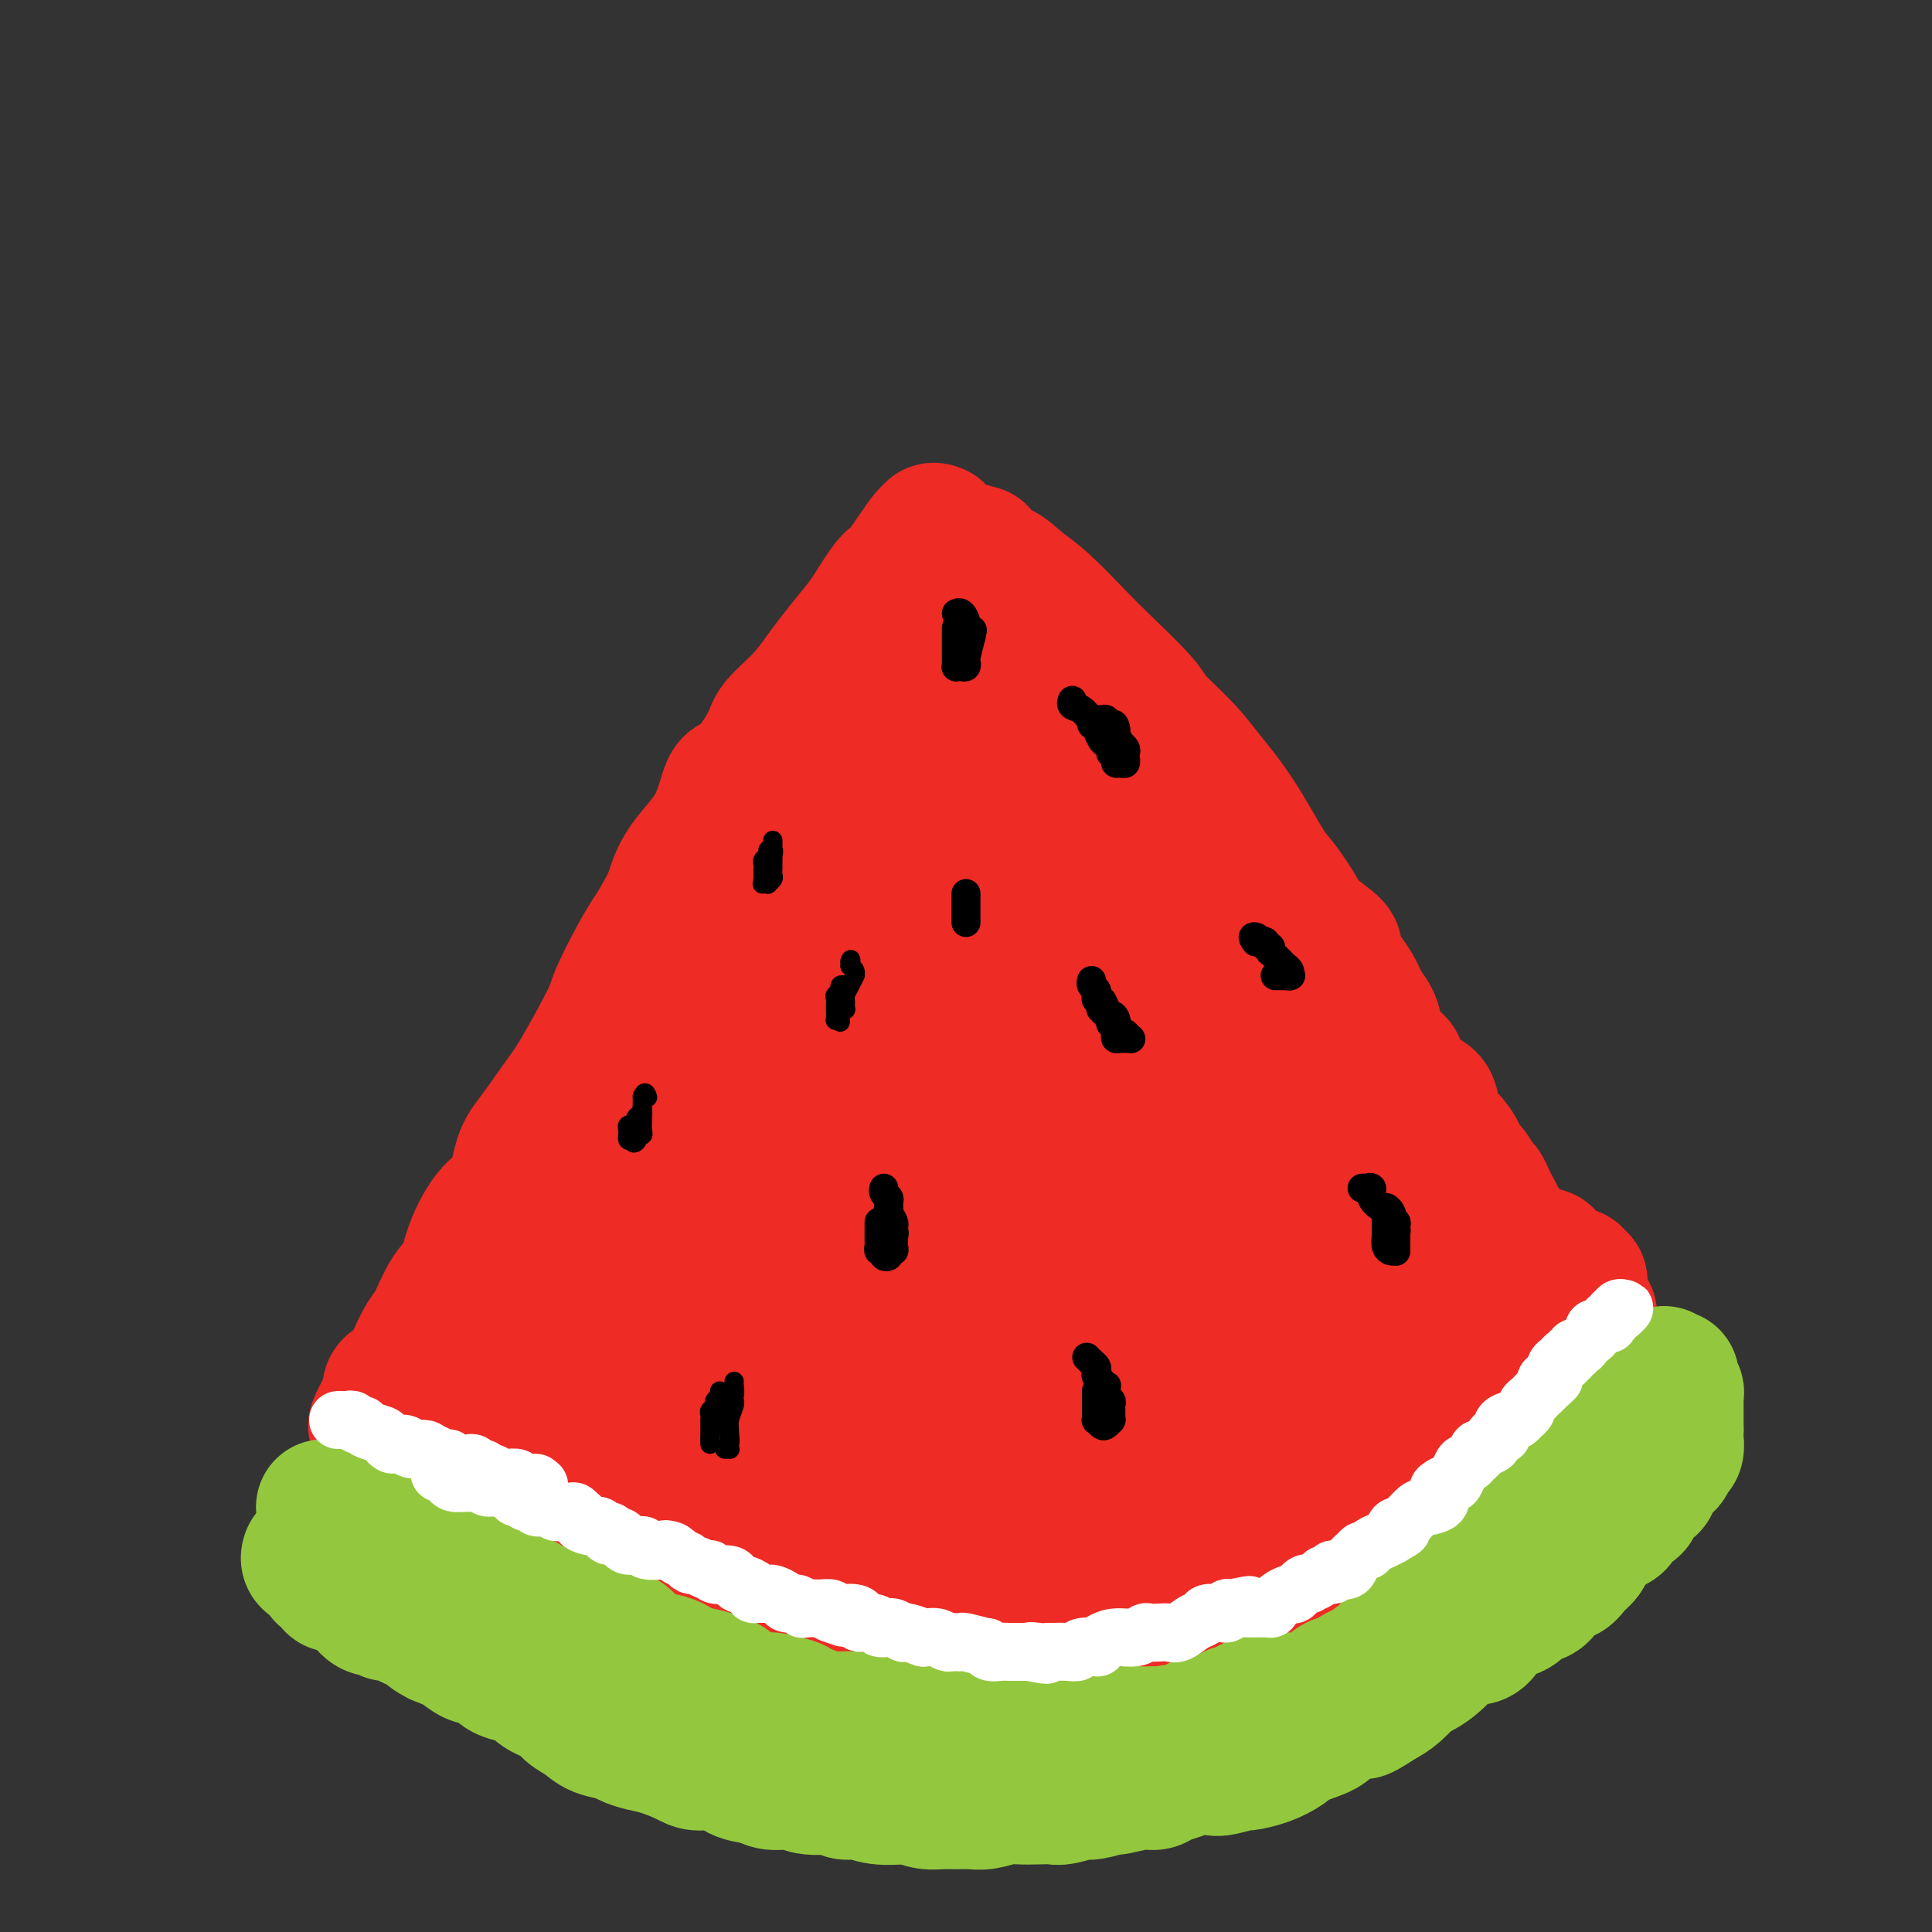 <svg viewBox='0 0 400 400' version='1.1' xmlns='http://www.w3.org/2000/svg' xmlns:xlink='http://www.w3.org/1999/xlink'><rect x="0" y="0" width="400" height="400" fill="#333333" stroke="none"/><g fill='none' stroke='rgb(238,43,36)' stroke-width='28' stroke-linecap='round' stroke-linejoin='round'><path d='M194,110c-0.417,-0.167 -0.834,-0.333 -1,0c-0.166,0.333 -0.082,1.167 0,1c0.082,-0.167 0.161,-1.334 -1,0c-1.161,1.334 -3.564,5.168 -5,7c-1.436,1.832 -1.906,1.661 -3,3c-1.094,1.339 -2.811,4.187 -4,6c-1.189,1.813 -1.849,2.590 -3,4c-1.151,1.410 -2.791,3.454 -4,5c-1.209,1.546 -1.986,2.594 -3,4c-1.014,1.406 -2.263,3.169 -4,5c-1.737,1.831 -3.960,3.730 -5,5c-1.040,1.270 -0.898,1.913 -2,4c-1.102,2.087 -3.450,5.620 -5,7c-1.550,1.380 -2.302,0.607 -3,2c-0.698,1.393 -1.342,4.952 -3,8c-1.658,3.048 -4.331,5.585 -6,8c-1.669,2.415 -2.335,4.707 -3,7'/><path d='M139,186c-2.643,4.960 -3.250,5.860 -4,7c-0.750,1.140 -1.644,2.521 -3,5c-1.356,2.479 -3.174,6.057 -4,8c-0.826,1.943 -0.658,2.253 -2,5c-1.342,2.747 -4.192,7.933 -6,11c-1.808,3.067 -2.573,4.015 -4,6c-1.427,1.985 -3.517,5.008 -5,7c-1.483,1.992 -2.360,2.953 -3,5c-0.640,2.047 -1.042,5.181 -2,7c-0.958,1.819 -2.473,2.322 -4,4c-1.527,1.678 -3.066,4.530 -4,7c-0.934,2.470 -1.263,4.556 -2,6c-0.737,1.444 -1.884,2.244 -3,4c-1.116,1.756 -2.202,4.467 -3,6c-0.798,1.533 -1.308,1.888 -2,3c-0.692,1.112 -1.566,2.982 -2,4c-0.434,1.018 -0.429,1.183 -1,2c-0.571,0.817 -1.719,2.285 -2,3c-0.281,0.715 0.306,0.676 0,1c-0.306,0.324 -1.506,1.010 -2,1c-0.494,-0.010 -0.284,-0.717 0,-1c0.284,-0.283 0.642,-0.141 1,0'/><path d='M82,287c-8.645,15.800 -1.758,4.802 1,1c2.758,-3.802 1.387,-0.406 1,1c-0.387,1.406 0.208,0.822 1,1c0.792,0.178 1.780,1.116 2,2c0.220,0.884 -0.327,1.713 0,2c0.327,0.287 1.527,0.031 2,0c0.473,-0.031 0.219,0.163 1,1c0.781,0.837 2.596,2.316 3,3c0.404,0.684 -0.604,0.574 0,1c0.604,0.426 2.820,1.387 4,2c1.180,0.613 1.324,0.879 2,2c0.676,1.121 1.884,3.097 3,4c1.116,0.903 2.142,0.731 3,1c0.858,0.269 1.550,0.977 3,2c1.450,1.023 3.659,2.359 5,3c1.341,0.641 1.814,0.587 3,1c1.186,0.413 3.085,1.292 4,2c0.915,0.708 0.846,1.244 2,2c1.154,0.756 3.530,1.732 5,2c1.470,0.268 2.035,-0.174 4,1c1.965,1.174 5.330,3.963 7,5c1.670,1.037 1.646,0.323 3,1c1.354,0.677 4.086,2.744 6,4c1.914,1.256 3.008,1.702 5,2c1.992,0.298 4.881,0.447 6,1c1.119,0.553 0.467,1.510 2,2c1.533,0.490 5.251,0.512 8,1c2.749,0.488 4.531,1.440 6,2c1.469,0.560 2.626,0.728 4,1c1.374,0.272 2.964,0.649 4,1c1.036,0.351 1.518,0.675 2,1'/><path d='M184,342c6.184,1.619 5.645,1.166 6,1c0.355,-0.166 1.605,-0.044 3,0c1.395,0.044 2.936,0.012 5,0c2.064,-0.012 4.651,-0.003 6,0c1.349,0.003 1.459,0.001 2,0c0.541,-0.001 1.512,0.001 3,0c1.488,-0.001 3.491,-0.003 5,0c1.509,0.003 2.523,0.012 4,0c1.477,-0.012 3.418,-0.045 5,0c1.582,0.045 2.805,0.167 4,0c1.195,-0.167 2.362,-0.623 4,-1c1.638,-0.377 3.746,-0.674 5,-1c1.254,-0.326 1.653,-0.682 3,-1c1.347,-0.318 3.643,-0.600 5,-1c1.357,-0.400 1.774,-0.920 3,-1c1.226,-0.080 3.260,0.279 5,0c1.740,-0.279 3.184,-1.196 4,-2c0.816,-0.804 1.003,-1.495 2,-2c0.997,-0.505 2.804,-0.825 4,-1c1.196,-0.175 1.781,-0.205 3,-1c1.219,-0.795 3.072,-2.353 4,-3c0.928,-0.647 0.931,-0.381 2,-1c1.069,-0.619 3.206,-2.123 4,-3c0.794,-0.877 0.247,-1.127 1,-2c0.753,-0.873 2.808,-2.371 4,-3c1.192,-0.629 1.522,-0.391 2,-1c0.478,-0.609 1.103,-2.067 2,-3c0.897,-0.933 2.065,-1.343 3,-2c0.935,-0.657 1.636,-1.562 2,-2c0.364,-0.438 0.390,-0.411 1,-1c0.610,-0.589 1.805,-1.795 3,-3'/><path d='M293,308c3.189,-2.683 2.161,-0.891 2,-1c-0.161,-0.109 0.545,-2.120 1,-3c0.455,-0.880 0.658,-0.628 1,-1c0.342,-0.372 0.824,-1.367 1,-2c0.176,-0.633 0.048,-0.903 0,-1c-0.048,-0.097 -0.016,-0.020 0,0c0.016,0.020 0.014,-0.015 0,0c-0.014,0.015 -0.042,0.081 0,1c0.042,0.919 0.155,2.691 0,3c-0.155,0.309 -0.577,-0.846 -1,-2'/><path d='M297,302c0.212,-2.031 -1.256,-4.108 -2,-5c-0.744,-0.892 -0.762,-0.600 -1,-1c-0.238,-0.400 -0.695,-1.492 -1,-2c-0.305,-0.508 -0.458,-0.434 -1,-1c-0.542,-0.566 -1.473,-1.774 -2,-3c-0.527,-1.226 -0.650,-2.470 -1,-3c-0.350,-0.530 -0.927,-0.345 -2,-1c-1.073,-0.655 -2.643,-2.148 -3,-3c-0.357,-0.852 0.497,-1.063 0,-2c-0.497,-0.937 -2.347,-2.602 -3,-4c-0.653,-1.398 -0.109,-2.531 -1,-4c-0.891,-1.469 -3.218,-3.275 -4,-4c-0.782,-0.725 -0.018,-0.369 0,-1c0.018,-0.631 -0.709,-2.251 -2,-4c-1.291,-1.749 -3.146,-3.628 -4,-5c-0.854,-1.372 -0.708,-2.235 -1,-4c-0.292,-1.765 -1.023,-4.430 -2,-6c-0.977,-1.570 -2.201,-2.044 -3,-3c-0.799,-0.956 -1.172,-2.393 -2,-4c-0.828,-1.607 -2.109,-3.385 -3,-5c-0.891,-1.615 -1.390,-3.066 -2,-4c-0.610,-0.934 -1.329,-1.351 -2,-2c-0.671,-0.649 -1.295,-1.529 -2,-3c-0.705,-1.471 -1.493,-3.533 -2,-5c-0.507,-1.467 -0.733,-2.339 -1,-3c-0.267,-0.661 -0.574,-1.110 -1,-2c-0.426,-0.890 -0.970,-2.222 -2,-3c-1.030,-0.778 -2.544,-1.002 -3,-2c-0.456,-0.998 0.146,-2.769 0,-4c-0.146,-1.231 -1.042,-1.923 -2,-3c-0.958,-1.077 -1.979,-2.538 -3,-4'/><path d='M239,202c-9.407,-16.284 -3.924,-6.994 -2,-4c1.924,2.994 0.288,-0.307 -1,-3c-1.288,-2.693 -2.228,-4.779 -3,-6c-0.772,-1.221 -1.376,-1.579 -2,-4c-0.624,-2.421 -1.268,-6.907 -2,-9c-0.732,-2.093 -1.551,-1.794 -2,-3c-0.449,-1.206 -0.527,-3.918 -1,-5c-0.473,-1.082 -1.342,-0.532 -2,-2c-0.658,-1.468 -1.104,-4.952 -2,-7c-0.896,-2.048 -2.242,-2.660 -3,-4c-0.758,-1.340 -0.927,-3.406 -2,-6c-1.073,-2.594 -3.050,-5.714 -4,-7c-0.950,-1.286 -0.874,-0.739 -1,-2c-0.126,-1.261 -0.454,-4.332 -1,-6c-0.546,-1.668 -1.309,-1.934 -2,-3c-0.691,-1.066 -1.308,-2.931 -2,-4c-0.692,-1.069 -1.457,-1.343 -2,-2c-0.543,-0.657 -0.862,-1.697 -1,-2c-0.138,-0.303 -0.093,0.130 0,0c0.093,-0.130 0.235,-0.822 0,-1c-0.235,-0.178 -0.846,0.160 -1,0c-0.154,-0.160 0.151,-0.817 0,-1c-0.151,-0.183 -0.757,0.108 -1,0c-0.243,-0.108 -0.121,-0.617 0,-1c0.121,-0.383 0.242,-0.641 0,-1c-0.242,-0.359 -0.848,-0.818 -1,-1c-0.152,-0.182 0.152,-0.088 0,0c-0.152,0.088 -0.758,0.168 -1,0c-0.242,-0.168 -0.121,-0.584 0,-1'/><path d='M200,117c-1.701,-2.812 -0.452,-1.342 0,-1c0.452,0.342 0.108,-0.443 0,-1c-0.108,-0.557 0.021,-0.886 0,-1c-0.021,-0.114 -0.193,-0.012 0,0c0.193,0.012 0.752,-0.067 1,0c0.248,0.067 0.185,0.280 1,1c0.815,0.720 2.508,1.947 4,3c1.492,1.053 2.783,1.932 5,4c2.217,2.068 5.358,5.323 7,7c1.642,1.677 1.784,1.775 3,3c1.216,1.225 3.507,3.578 5,5c1.493,1.422 2.188,1.913 3,3c0.812,1.087 1.739,2.770 3,4c1.261,1.230 2.855,2.006 4,3c1.145,0.994 1.840,2.205 3,4c1.160,1.795 2.785,4.173 4,6c1.215,1.827 2.021,3.102 3,4c0.979,0.898 2.132,1.419 3,3c0.868,1.581 1.452,4.224 3,6c1.548,1.776 4.061,2.686 5,4c0.939,1.314 0.303,3.033 1,4c0.697,0.967 2.726,1.184 4,3c1.274,1.816 1.793,5.233 3,8c1.207,2.767 3.104,4.883 5,7'/><path d='M270,196c5.331,7.772 1.657,2.701 1,2c-0.657,-0.701 1.702,2.966 3,5c1.298,2.034 1.535,2.433 2,4c0.465,1.567 1.160,4.301 2,6c0.840,1.699 1.827,2.364 3,4c1.173,1.636 2.534,4.244 3,6c0.466,1.756 0.037,2.659 1,4c0.963,1.341 3.318,3.120 4,4c0.682,0.880 -0.308,0.862 0,2c0.308,1.138 1.914,3.430 3,5c1.086,1.570 1.652,2.416 2,3c0.348,0.584 0.478,0.906 1,2c0.522,1.094 1.436,2.961 2,4c0.564,1.039 0.777,1.250 1,2c0.223,0.750 0.454,2.039 1,3c0.546,0.961 1.407,1.595 2,2c0.593,0.405 0.918,0.581 1,1c0.082,0.419 -0.079,1.081 0,2c0.079,0.919 0.400,2.094 1,3c0.600,0.906 1.480,1.543 2,2c0.520,0.457 0.679,0.736 1,1c0.321,0.264 0.803,0.514 1,1c0.197,0.486 0.109,1.209 0,2c-0.109,0.791 -0.239,1.652 0,2c0.239,0.348 0.846,0.184 1,0c0.154,-0.184 -0.144,-0.390 0,0c0.144,0.390 0.731,1.374 1,2c0.269,0.626 0.220,0.893 0,1c-0.220,0.107 -0.610,0.053 -1,0'/><path d='M308,271c5.608,11.157 0.628,1.549 -2,-3c-2.628,-4.549 -2.905,-4.037 -4,-5c-1.095,-0.963 -3.010,-3.399 -4,-5c-0.990,-1.601 -1.056,-2.368 -2,-4c-0.944,-1.632 -2.767,-4.131 -4,-6c-1.233,-1.869 -1.877,-3.109 -3,-5c-1.123,-1.891 -2.724,-4.435 -5,-8c-2.276,-3.565 -5.225,-8.153 -7,-11c-1.775,-2.847 -2.374,-3.953 -3,-5c-0.626,-1.047 -1.279,-2.036 -3,-4c-1.721,-1.964 -4.512,-4.905 -6,-7c-1.488,-2.095 -1.675,-3.346 -3,-6c-1.325,-2.654 -3.788,-6.713 -6,-10c-2.212,-3.287 -4.171,-5.803 -6,-8c-1.829,-2.197 -3.527,-4.075 -6,-8c-2.473,-3.925 -5.720,-9.899 -8,-13c-2.280,-3.101 -3.592,-3.331 -5,-4c-1.408,-0.669 -2.912,-1.777 -4,-3c-1.088,-1.223 -1.759,-2.561 -3,-4c-1.241,-1.439 -3.053,-2.980 -4,-4c-0.947,-1.020 -1.030,-1.521 -2,-3c-0.970,-1.479 -2.826,-3.937 -4,-6c-1.174,-2.063 -1.666,-3.729 -2,-5c-0.334,-1.271 -0.510,-2.145 -1,-3c-0.490,-0.855 -1.294,-1.690 -2,-3c-0.706,-1.310 -1.313,-3.097 -2,-4c-0.687,-0.903 -1.452,-0.924 -2,-2c-0.548,-1.076 -0.879,-3.206 -1,-4c-0.121,-0.794 -0.033,-0.252 0,0c0.033,0.252 0.009,0.215 0,0c-0.009,-0.215 -0.005,-0.607 0,-1'/><path d='M204,117c-2.485,-4.854 -0.696,-1.488 0,0c0.696,1.488 0.301,1.097 0,1c-0.301,-0.097 -0.506,0.099 0,0c0.506,-0.099 1.723,-0.492 3,0c1.277,0.492 2.616,1.868 4,3c1.384,1.132 2.815,2.019 5,4c2.185,1.981 5.126,5.057 7,7c1.874,1.943 2.681,2.755 5,5c2.319,2.245 6.151,5.925 8,8c1.849,2.075 1.713,2.545 3,4c1.287,1.455 3.995,3.894 6,6c2.005,2.106 3.308,3.877 5,6c1.692,2.123 3.772,4.597 6,8c2.228,3.403 4.603,7.735 6,10c1.397,2.265 1.817,2.462 3,4c1.183,1.538 3.129,4.417 4,6c0.871,1.583 0.666,1.869 2,3c1.334,1.131 4.206,3.106 5,4c0.794,0.894 -0.492,0.706 0,2c0.492,1.294 2.761,4.068 4,6c1.239,1.932 1.449,3.020 2,4c0.551,0.980 1.443,1.851 2,3c0.557,1.149 0.778,2.574 1,4'/><path d='M285,215c2.274,4.011 3.459,4.537 4,5c0.541,0.463 0.439,0.863 1,2c0.561,1.137 1.784,3.010 3,4c1.216,0.990 2.425,1.098 3,2c0.575,0.902 0.517,2.599 1,4c0.483,1.401 1.508,2.506 2,3c0.492,0.494 0.450,0.378 1,1c0.550,0.622 1.691,1.983 2,3c0.309,1.017 -0.216,1.690 0,2c0.216,0.310 1.171,0.257 2,1c0.829,0.743 1.533,2.283 2,3c0.467,0.717 0.699,0.610 1,1c0.301,0.390 0.672,1.275 1,2c0.328,0.725 0.612,1.288 1,2c0.388,0.712 0.880,1.572 1,2c0.120,0.428 -0.132,0.424 0,1c0.132,0.576 0.649,1.732 1,2c0.351,0.268 0.538,-0.353 1,0c0.462,0.353 1.200,1.678 2,3c0.800,1.322 1.663,2.641 2,3c0.337,0.359 0.147,-0.240 0,0c-0.147,0.240 -0.249,1.320 0,2c0.249,0.680 0.851,0.959 1,1c0.149,0.041 -0.156,-0.158 0,0c0.156,0.158 0.774,0.671 1,1c0.226,0.329 0.061,0.473 0,1c-0.061,0.527 -0.017,1.436 0,2c0.017,0.564 0.009,0.782 0,1'/><path d='M318,269c3.628,6.980 1.697,3.931 1,3c-0.697,-0.931 -0.161,0.255 0,1c0.161,0.745 -0.052,1.048 0,1c0.052,-0.048 0.371,-0.448 0,0c-0.371,0.448 -1.431,1.743 -2,3c-0.569,1.257 -0.647,2.476 -1,3c-0.353,0.524 -0.981,0.352 -2,1c-1.019,0.648 -2.430,2.115 -3,3c-0.570,0.885 -0.300,1.187 -1,2c-0.700,0.813 -2.369,2.135 -3,3c-0.631,0.865 -0.223,1.272 -1,2c-0.777,0.728 -2.738,1.777 -4,3c-1.262,1.223 -1.823,2.619 -3,4c-1.177,1.381 -2.969,2.747 -5,4c-2.031,1.253 -4.301,2.392 -6,3c-1.699,0.608 -2.827,0.685 -4,1c-1.173,0.315 -2.390,0.868 -3,1c-0.610,0.132 -0.612,-0.156 -1,0c-0.388,0.156 -1.162,0.756 -2,1c-0.838,0.244 -1.741,0.132 -2,0c-0.259,-0.132 0.127,-0.282 0,0c-0.127,0.282 -0.767,0.997 -1,1c-0.233,0.003 -0.058,-0.707 0,-1c0.058,-0.293 -0.002,-0.170 0,0c0.002,0.170 0.067,0.385 1,-1c0.933,-1.385 2.735,-4.371 4,-7c1.265,-2.629 1.995,-4.900 4,-9c2.005,-4.100 5.287,-10.029 7,-14c1.713,-3.971 1.856,-5.986 2,-8'/><path d='M293,269c2.718,-6.965 0.512,-4.376 0,-5c-0.512,-0.624 0.668,-4.461 0,-7c-0.668,-2.539 -3.186,-3.781 -5,-5c-1.814,-1.219 -2.926,-2.414 -5,-4c-2.074,-1.586 -5.110,-3.562 -7,-5c-1.890,-1.438 -2.633,-2.337 -5,-5c-2.367,-2.663 -6.359,-7.090 -9,-10c-2.641,-2.910 -3.933,-4.302 -5,-6c-1.067,-1.698 -1.911,-3.703 -4,-8c-2.089,-4.297 -5.425,-10.886 -8,-16c-2.575,-5.114 -4.391,-8.752 -6,-11c-1.609,-2.248 -3.011,-3.106 -5,-5c-1.989,-1.894 -4.566,-4.825 -6,-6c-1.434,-1.175 -1.727,-0.593 -3,-2c-1.273,-1.407 -3.527,-4.804 -5,-8c-1.473,-3.196 -2.165,-6.192 -3,-8c-0.835,-1.808 -1.813,-2.427 -3,-4c-1.187,-1.573 -2.583,-4.098 -4,-6c-1.417,-1.902 -2.855,-3.180 -4,-5c-1.145,-1.820 -1.996,-4.181 -3,-6c-1.004,-1.819 -2.161,-3.094 -3,-4c-0.839,-0.906 -1.359,-1.443 -2,-2c-0.641,-0.557 -1.401,-1.135 -2,-2c-0.599,-0.865 -1.036,-2.019 -2,-3c-0.964,-0.981 -2.454,-1.791 -3,-2c-0.546,-0.209 -0.146,0.181 0,0c0.146,-0.181 0.039,-0.933 0,-1c-0.039,-0.067 -0.011,0.552 0,1c0.011,0.448 0.006,0.724 0,1'/><path d='M191,125c-1.928,-1.467 -0.746,0.865 -1,4c-0.254,3.135 -1.942,7.072 -3,10c-1.058,2.928 -1.485,4.848 -2,8c-0.515,3.152 -1.116,7.538 -2,10c-0.884,2.462 -2.050,3.001 -3,5c-0.950,1.999 -1.685,5.458 -2,8c-0.315,2.542 -0.210,4.167 -1,6c-0.790,1.833 -2.477,3.875 -4,6c-1.523,2.125 -2.884,4.334 -4,6c-1.116,1.666 -1.987,2.788 -3,5c-1.013,2.212 -2.166,5.515 -3,7c-0.834,1.485 -1.347,1.151 -2,2c-0.653,0.849 -1.444,2.881 -2,4c-0.556,1.119 -0.877,1.326 -2,2c-1.123,0.674 -3.049,1.817 -4,3c-0.951,1.183 -0.926,2.408 -2,4c-1.074,1.592 -3.246,3.551 -5,6c-1.754,2.449 -3.090,5.388 -4,7c-0.910,1.612 -1.394,1.899 -2,3c-0.606,1.101 -1.336,3.018 -2,4c-0.664,0.982 -1.264,1.028 -2,2c-0.736,0.972 -1.608,2.869 -2,4c-0.392,1.131 -0.302,1.496 -1,4c-0.698,2.504 -2.183,7.148 -3,9c-0.817,1.852 -0.967,0.912 -1,1c-0.033,0.088 0.050,1.204 0,2c-0.050,0.796 -0.234,1.271 0,2c0.234,0.729 0.888,1.711 1,2c0.112,0.289 -0.316,-0.114 0,0c0.316,0.114 1.376,0.747 2,1c0.624,0.253 0.812,0.127 1,0'/><path d='M133,262c1.686,0.890 3.903,0.615 5,0c1.097,-0.615 1.076,-1.572 1,-2c-0.076,-0.428 -0.208,-0.329 0,-1c0.208,-0.671 0.754,-2.112 1,-4c0.246,-1.888 0.190,-4.221 0,-6c-0.190,-1.779 -0.515,-3.002 -1,-4c-0.485,-0.998 -1.131,-1.769 -2,-2c-0.869,-0.231 -1.960,0.080 -4,0c-2.040,-0.080 -5.029,-0.551 -7,0c-1.971,0.551 -2.924,2.123 -4,3c-1.076,0.877 -2.275,1.059 -4,4c-1.725,2.941 -3.978,8.642 -6,13c-2.022,4.358 -3.815,7.374 -5,10c-1.185,2.626 -1.763,4.861 -2,7c-0.237,2.139 -0.134,4.181 0,5c0.134,0.819 0.299,0.416 1,1c0.701,0.584 1.938,2.154 3,3c1.062,0.846 1.949,0.966 4,1c2.051,0.034 5.265,-0.018 7,0c1.735,0.018 1.992,0.106 3,0c1.008,-0.106 2.768,-0.407 4,-1c1.232,-0.593 1.938,-1.477 3,-3c1.062,-1.523 2.482,-3.685 3,-5c0.518,-1.315 0.135,-1.782 0,-3c-0.135,-1.218 -0.021,-3.188 0,-4c0.021,-0.812 -0.049,-0.466 -1,-1c-0.951,-0.534 -2.782,-1.947 -4,-3c-1.218,-1.053 -1.821,-1.746 -4,-2c-2.179,-0.254 -5.933,-0.068 -8,0c-2.067,0.068 -2.448,0.020 -3,0c-0.552,-0.020 -1.276,-0.010 -2,0'/><path d='M111,268c-1.975,0.084 -0.414,0.295 0,1c0.414,0.705 -0.321,1.905 0,5c0.321,3.095 1.696,8.084 3,11c1.304,2.916 2.535,3.758 6,6c3.465,2.242 9.162,5.885 13,8c3.838,2.115 5.816,2.702 11,4c5.184,1.298 13.575,3.306 18,4c4.425,0.694 4.884,0.074 7,0c2.116,-0.074 5.889,0.399 8,0c2.111,-0.399 2.560,-1.669 3,-2c0.440,-0.331 0.872,0.276 1,0c0.128,-0.276 -0.047,-1.436 0,-2c0.047,-0.564 0.315,-0.533 -1,-1c-1.315,-0.467 -4.213,-1.432 -6,-3c-1.787,-1.568 -2.462,-3.739 -6,-5c-3.538,-1.261 -9.941,-1.610 -14,-2c-4.059,-0.390 -5.776,-0.819 -8,-1c-2.224,-0.181 -4.954,-0.114 -7,0c-2.046,0.114 -3.408,0.274 -4,1c-0.592,0.726 -0.413,2.018 -1,2c-0.587,-0.018 -1.940,-1.347 0,0c1.940,1.347 7.172,5.368 10,8c2.828,2.632 3.252,3.875 9,7c5.748,3.125 16.821,8.132 24,12c7.179,3.868 10.466,6.598 20,9c9.534,2.402 25.316,4.477 34,5c8.684,0.523 10.272,-0.506 13,-1c2.728,-0.494 6.597,-0.452 11,-4c4.403,-3.548 9.339,-10.686 12,-14c2.661,-3.314 3.046,-2.804 3,-4c-0.046,-1.196 -0.523,-4.098 -1,-7'/><path d='M269,305c-0.568,-1.963 -1.487,-3.372 -3,-5c-1.513,-1.628 -3.621,-3.476 -8,-6c-4.379,-2.524 -11.029,-5.726 -16,-7c-4.971,-1.274 -8.264,-0.622 -13,-1c-4.736,-0.378 -10.916,-1.785 -15,-2c-4.084,-0.215 -6.072,0.764 -9,2c-2.928,1.236 -6.795,2.731 -9,4c-2.205,1.269 -2.748,2.312 -3,3c-0.252,0.688 -0.212,1.022 0,2c0.212,0.978 0.595,2.600 2,5c1.405,2.400 3.830,5.578 8,8c4.170,2.422 10.084,4.086 15,6c4.916,1.914 8.836,4.076 16,5c7.164,0.924 17.574,0.608 23,0c5.426,-0.608 5.869,-1.509 10,-6c4.131,-4.491 11.950,-12.573 17,-19c5.050,-6.427 7.333,-11.200 9,-17c1.667,-5.800 2.720,-12.627 3,-17c0.280,-4.373 -0.213,-6.293 -3,-9c-2.787,-2.707 -7.868,-6.201 -12,-9c-4.132,-2.799 -7.317,-4.901 -14,-6c-6.683,-1.099 -16.866,-1.193 -23,-1c-6.134,0.193 -8.221,0.674 -12,2c-3.779,1.326 -9.252,3.498 -14,7c-4.748,3.502 -8.772,8.335 -11,12c-2.228,3.665 -2.658,6.163 -3,8c-0.342,1.837 -0.594,3.011 -1,6c-0.406,2.989 -0.964,7.791 1,11c1.964,3.209 6.452,4.826 9,6c2.548,1.174 3.157,1.907 5,2c1.843,0.093 4.922,-0.453 8,-1'/><path d='M226,288c1.963,-0.772 2.869,-2.203 5,-6c2.131,-3.797 5.486,-9.961 8,-14c2.514,-4.039 4.185,-5.954 5,-10c0.815,-4.046 0.773,-10.224 0,-16c-0.773,-5.776 -2.276,-11.149 -4,-14c-1.724,-2.851 -3.669,-3.180 -6,-4c-2.331,-0.820 -5.048,-2.132 -10,-4c-4.952,-1.868 -12.140,-4.293 -18,-5c-5.860,-0.707 -10.390,0.303 -13,1c-2.610,0.697 -3.298,1.079 -6,5c-2.702,3.921 -7.419,11.380 -9,16c-1.581,4.620 -0.025,6.402 0,10c0.025,3.598 -1.480,9.013 0,13c1.480,3.987 5.945,6.545 8,8c2.055,1.455 1.701,1.805 5,2c3.299,0.195 10.251,0.233 14,0c3.749,-0.233 4.295,-0.739 8,-7c3.705,-6.261 10.568,-18.278 14,-26c3.432,-7.722 3.432,-11.150 4,-17c0.568,-5.850 1.702,-14.123 1,-21c-0.702,-6.877 -3.242,-12.359 -6,-16c-2.758,-3.641 -5.735,-5.441 -9,-7c-3.265,-1.559 -6.818,-2.877 -11,-4c-4.182,-1.123 -8.993,-2.051 -12,-1c-3.007,1.051 -4.211,4.083 -5,5c-0.789,0.917 -1.164,-0.279 -2,3c-0.836,3.279 -2.133,11.033 -3,16c-0.867,4.967 -1.305,7.146 0,12c1.305,4.854 4.351,12.384 6,17c1.649,4.616 1.900,6.319 3,8c1.100,1.681 3.050,3.341 5,5'/><path d='M198,237c2.939,4.792 3.285,1.772 4,0c0.715,-1.772 1.799,-2.295 3,-4c1.201,-1.705 2.518,-4.593 4,-10c1.482,-5.407 3.128,-13.335 4,-21c0.872,-7.665 0.969,-15.068 0,-22c-0.969,-6.932 -3.003,-13.394 -5,-19c-1.997,-5.606 -3.957,-10.356 -6,-14c-2.043,-3.644 -4.171,-6.182 -6,-7c-1.829,-0.818 -3.361,0.082 -4,0c-0.639,-0.082 -0.385,-1.148 -1,0c-0.615,1.148 -2.100,4.510 -4,7c-1.900,2.490 -4.216,4.107 -7,12c-2.784,7.893 -6.037,22.063 -8,30c-1.963,7.937 -2.638,9.641 -3,14c-0.362,4.359 -0.412,11.374 0,15c0.412,3.626 1.287,3.862 3,5c1.713,1.138 4.264,3.177 6,4c1.736,0.823 2.659,0.429 4,0c1.341,-0.429 3.102,-0.894 6,-4c2.898,-3.106 6.932,-8.853 10,-16c3.068,-7.147 5.170,-15.694 6,-23c0.830,-7.306 0.387,-13.369 0,-17c-0.387,-3.631 -0.719,-4.829 -2,-6c-1.281,-1.171 -3.512,-2.316 -5,-3c-1.488,-0.684 -2.235,-0.908 -3,0c-0.765,0.908 -1.550,2.949 -3,5c-1.450,2.051 -3.565,4.113 -6,8c-2.435,3.887 -5.189,9.599 -8,19c-2.811,9.401 -5.680,22.493 -7,32c-1.320,9.507 -1.091,15.431 0,21c1.091,5.569 3.046,10.785 5,16'/><path d='M175,259c1.658,3.451 3.304,4.079 5,5c1.696,0.921 3.441,2.135 5,3c1.559,0.865 2.933,1.381 6,-1c3.067,-2.381 7.826,-7.660 11,-12c3.174,-4.340 4.762,-7.742 7,-15c2.238,-7.258 5.125,-18.373 6,-24c0.875,-5.627 -0.264,-5.765 -2,-10c-1.736,-4.235 -4.071,-12.566 -6,-16c-1.929,-3.434 -3.452,-1.970 -5,-2c-1.548,-0.030 -3.122,-1.552 -6,2c-2.878,3.552 -7.061,12.180 -9,17c-1.939,4.820 -1.635,5.832 -3,16c-1.365,10.168 -4.398,29.493 -6,41c-1.602,11.507 -1.774,15.198 0,23c1.774,7.802 5.493,19.716 7,26c1.507,6.284 0.804,6.939 3,9c2.196,2.061 7.293,5.527 10,7c2.707,1.473 3.025,0.954 5,0c1.975,-0.954 5.608,-2.343 9,-6c3.392,-3.657 6.541,-9.580 9,-16c2.459,-6.420 4.226,-13.335 5,-19c0.774,-5.665 0.555,-10.080 1,-17c0.445,-6.920 1.553,-16.347 1,-22c-0.553,-5.653 -2.769,-7.534 -4,-9c-1.231,-1.466 -1.477,-2.516 -3,-2c-1.523,0.516 -4.322,2.599 -6,5c-1.678,2.401 -2.234,5.118 -4,11c-1.766,5.882 -4.741,14.927 -6,21c-1.259,6.073 -0.800,9.173 -1,15c-0.200,5.827 -1.057,14.379 0,20c1.057,5.621 4.029,8.310 7,11'/><path d='M211,320c1.492,2.100 1.723,1.850 4,2c2.277,0.150 6.600,0.698 9,1c2.400,0.302 2.875,0.356 6,-3c3.125,-3.356 8.898,-10.121 12,-14c3.102,-3.879 3.534,-4.870 6,-12c2.466,-7.130 6.967,-20.398 9,-28c2.033,-7.602 1.597,-9.539 1,-13c-0.597,-3.461 -1.354,-8.448 -2,-11c-0.646,-2.552 -1.181,-2.671 -4,-3c-2.819,-0.329 -7.924,-0.870 -11,-1c-3.076,-0.130 -4.125,0.151 -6,1c-1.875,0.849 -4.577,2.267 -7,6c-2.423,3.733 -4.567,9.780 -6,14c-1.433,4.220 -2.153,6.612 -3,14c-0.847,7.388 -1.820,19.773 -1,27c0.820,7.227 3.433,9.295 6,13c2.567,3.705 5.088,9.045 7,12c1.912,2.955 3.213,3.525 6,4c2.787,0.475 7.058,0.856 10,1c2.942,0.144 4.553,0.051 7,-4c2.447,-4.051 5.729,-12.059 8,-17c2.271,-4.941 3.529,-6.814 5,-14c1.471,-7.186 3.153,-19.683 4,-26c0.847,-6.317 0.859,-6.452 -1,-10c-1.859,-3.548 -5.589,-10.509 -9,-15c-3.411,-4.491 -6.504,-6.514 -10,-8c-3.496,-1.486 -7.395,-2.437 -11,-3c-3.605,-0.563 -6.915,-0.739 -9,0c-2.085,0.739 -2.946,2.391 -5,4c-2.054,1.609 -5.301,3.174 -7,5c-1.699,1.826 -1.849,3.913 -2,6'/><path d='M217,248c-0.755,2.176 -1.642,4.615 -2,8c-0.358,3.385 -0.186,7.717 1,11c1.186,3.283 3.386,5.518 5,7c1.614,1.482 2.642,2.209 5,3c2.358,0.791 6.045,1.644 8,2c1.955,0.356 2.179,0.215 4,-2c1.821,-2.215 5.241,-6.504 8,-13c2.759,-6.496 4.857,-15.197 6,-22c1.143,-6.803 1.330,-11.707 0,-17c-1.330,-5.293 -4.175,-10.976 -6,-15c-1.825,-4.024 -2.628,-6.389 -6,-10c-3.372,-3.611 -9.314,-8.467 -13,-11c-3.686,-2.533 -5.118,-2.744 -8,-3c-2.882,-0.256 -7.214,-0.556 -9,-1c-1.786,-0.444 -1.027,-1.032 -2,2c-0.973,3.032 -3.679,9.685 -5,16c-1.321,6.315 -1.256,12.291 -1,21c0.256,8.709 0.705,20.151 2,28c1.295,7.849 3.437,12.104 6,15c2.563,2.896 5.548,4.433 7,5c1.452,0.567 1.371,0.165 3,0c1.629,-0.165 4.966,-0.092 7,-4c2.034,-3.908 2.763,-11.795 4,-18c1.237,-6.205 2.982,-10.726 3,-17c0.018,-6.274 -1.691,-14.301 -3,-22c-1.309,-7.699 -2.220,-15.069 -5,-22c-2.780,-6.931 -7.430,-13.424 -11,-17c-3.570,-3.576 -6.060,-4.237 -9,-5c-2.940,-0.763 -6.330,-1.629 -8,-2c-1.670,-0.371 -1.620,-0.249 -2,1c-0.380,1.249 -1.190,3.624 -2,6'/><path d='M194,172c-1.551,5.513 -3.429,15.794 -5,23c-1.571,7.206 -2.837,11.337 -4,20c-1.163,8.663 -2.225,21.860 -3,30c-0.775,8.140 -1.262,11.225 -1,16c0.262,4.775 1.275,11.241 2,14c0.725,2.759 1.162,1.810 2,2c0.838,0.190 2.077,1.517 4,0c1.923,-1.517 4.528,-5.879 7,-10c2.472,-4.121 4.809,-8.000 8,-19c3.191,-11.000 7.236,-29.120 9,-39c1.764,-9.880 1.247,-11.518 0,-16c-1.247,-4.482 -3.223,-11.806 -5,-15c-1.777,-3.194 -3.354,-2.257 -5,-2c-1.646,0.257 -3.362,-0.166 -5,0c-1.638,0.166 -3.198,0.922 -7,6c-3.802,5.078 -9.845,14.478 -13,20c-3.155,5.522 -3.420,7.164 -5,13c-1.580,5.836 -4.474,15.865 -6,22c-1.526,6.135 -1.685,8.378 -2,11c-0.315,2.622 -0.787,5.625 -1,7c-0.213,1.375 -0.169,1.123 0,2c0.169,0.877 0.461,2.882 1,4c0.539,1.118 1.326,1.347 2,2c0.674,0.653 1.237,1.729 3,0c1.763,-1.729 4.727,-6.264 7,-10c2.273,-3.736 3.856,-6.672 5,-11c1.144,-4.328 1.848,-10.046 2,-15c0.152,-4.954 -0.248,-9.142 -2,-12c-1.752,-2.858 -4.856,-4.385 -7,-5c-2.144,-0.615 -3.327,-0.319 -5,0c-1.673,0.319 -3.837,0.659 -6,1'/><path d='M164,211c-2.452,0.648 -3.082,1.767 -5,5c-1.918,3.233 -5.125,8.578 -7,13c-1.875,4.422 -2.419,7.920 -3,13c-0.581,5.080 -1.198,11.740 -1,17c0.198,5.260 1.212,9.118 2,14c0.788,4.882 1.351,10.787 3,17c1.649,6.213 4.383,12.735 6,16c1.617,3.265 2.115,3.272 3,4c0.885,0.728 2.155,2.178 3,3c0.845,0.822 1.264,1.016 4,0c2.736,-1.016 7.787,-3.243 11,-5c3.213,-1.757 4.586,-3.042 9,-9c4.414,-5.958 11.869,-16.587 17,-23c5.131,-6.413 7.939,-8.610 10,-11c2.061,-2.390 3.374,-4.973 4,-6c0.626,-1.027 0.563,-0.497 0,1c-0.563,1.497 -1.628,3.962 -2,6c-0.372,2.038 -0.052,3.648 -1,8c-0.948,4.352 -3.164,11.446 -4,15c-0.836,3.554 -0.290,3.568 1,5c1.290,1.432 3.325,4.281 4,6c0.675,1.719 -0.010,2.306 1,3c1.010,0.694 3.716,1.493 5,2c1.284,0.507 1.148,0.721 3,0c1.852,-0.721 5.692,-2.379 9,-5c3.308,-2.621 6.083,-6.206 9,-10c2.917,-3.794 5.976,-7.798 8,-11c2.024,-3.202 3.012,-5.601 4,-8'/><path d='M257,271c3.234,-4.993 0.820,-2.977 0,-2c-0.820,0.977 -0.044,0.914 0,1c0.044,0.086 -0.643,0.319 -2,2c-1.357,1.681 -3.382,4.808 -5,7c-1.618,2.192 -2.828,3.447 -5,7c-2.172,3.553 -5.306,9.403 -7,13c-1.694,3.597 -1.948,4.942 -2,6c-0.052,1.058 0.099,1.831 0,2c-0.099,0.169 -0.449,-0.265 0,0c0.449,0.265 1.697,1.229 4,0c2.303,-1.229 5.662,-4.651 8,-7c2.338,-2.349 3.656,-3.624 6,-6c2.344,-2.376 5.716,-5.852 7,-8c1.284,-2.148 0.481,-2.968 2,-5c1.519,-2.032 5.361,-5.276 7,-7c1.639,-1.724 1.074,-1.926 2,-2c0.926,-0.074 3.342,-0.018 4,0c0.658,0.018 -0.443,-0.002 0,0c0.443,0.002 2.430,0.026 4,0c1.570,-0.026 2.723,-0.102 4,0c1.277,0.102 2.679,0.382 5,0c2.321,-0.382 5.560,-1.427 7,-2c1.440,-0.573 1.080,-0.675 2,-1c0.920,-0.325 3.121,-0.872 4,-1c0.879,-0.128 0.435,0.163 1,0c0.565,-0.163 2.138,-0.781 3,-1c0.862,-0.219 1.013,-0.039 1,0c-0.013,0.039 -0.189,-0.062 0,0c0.189,0.062 0.743,0.286 1,0c0.257,-0.286 0.216,-1.082 1,-2c0.784,-0.918 2.392,-1.959 4,-3'/><path d='M313,262c4.422,-1.713 3.476,-0.996 3,-1c-0.476,-0.004 -0.481,-0.729 0,-1c0.481,-0.271 1.448,-0.086 2,0c0.552,0.086 0.688,0.075 1,0c0.312,-0.075 0.800,-0.214 1,0c0.200,0.214 0.110,0.779 0,1c-0.110,0.221 -0.242,0.097 0,0c0.242,-0.097 0.856,-0.166 1,0c0.144,0.166 -0.183,0.567 0,1c0.183,0.433 0.876,0.900 1,1c0.124,0.100 -0.322,-0.165 0,0c0.322,0.165 1.410,0.761 2,1c0.590,0.239 0.680,0.120 1,0c0.320,-0.120 0.870,-0.239 1,0c0.130,0.239 -0.161,0.838 0,1c0.161,0.162 0.775,-0.114 1,0c0.225,0.114 0.060,0.619 0,1c-0.060,0.381 -0.017,0.640 0,1c0.017,0.360 0.007,0.821 0,1c-0.007,0.179 -0.012,0.076 0,0c0.012,-0.076 0.042,-0.126 0,0c-0.042,0.126 -0.155,0.429 0,1c0.155,0.571 0.577,1.411 1,2c0.423,0.589 0.845,0.929 1,1c0.155,0.071 0.041,-0.125 0,0c-0.041,0.125 -0.011,0.572 0,1c0.011,0.428 0.003,0.837 0,1c-0.003,0.163 -0.002,0.082 0,0'/><path d='M329,274c0.292,1.908 0.023,2.177 0,3c-0.023,0.823 0.201,2.200 0,3c-0.201,0.800 -0.827,1.024 -1,1c-0.173,-0.024 0.108,-0.294 0,0c-0.108,0.294 -0.606,1.154 -1,2c-0.394,0.846 -0.684,1.680 -1,2c-0.316,0.320 -0.657,0.127 -1,1c-0.343,0.873 -0.686,2.813 -1,4c-0.314,1.187 -0.597,1.621 -1,2c-0.403,0.379 -0.924,0.702 -1,1c-0.076,0.298 0.294,0.570 0,1c-0.294,0.430 -1.252,1.019 -2,2c-0.748,0.981 -1.284,2.356 -2,3c-0.716,0.644 -1.610,0.558 -2,1c-0.390,0.442 -0.276,1.413 -1,2c-0.724,0.587 -2.286,0.789 -3,1c-0.714,0.211 -0.581,0.430 -1,1c-0.419,0.570 -1.392,1.489 -2,2c-0.608,0.511 -0.852,0.613 -2,1c-1.148,0.387 -3.202,1.057 -4,2c-0.798,0.943 -0.342,2.158 -1,3c-0.658,0.842 -2.430,1.310 -4,2c-1.570,0.690 -2.936,1.602 -4,2c-1.064,0.398 -1.825,0.281 -3,1c-1.175,0.719 -2.765,2.272 -4,3c-1.235,0.728 -2.117,0.629 -3,1c-0.883,0.371 -1.767,1.213 -3,2c-1.233,0.787 -2.815,1.520 -4,2c-1.185,0.480 -1.973,0.706 -3,1c-1.027,0.294 -2.293,0.655 -3,1c-0.707,0.345 -0.853,0.672 -1,1'/><path d='M270,328c-7.708,4.185 -4.477,1.647 -4,1c0.477,-0.647 -1.800,0.597 -3,1c-1.200,0.403 -1.325,-0.037 -2,0c-0.675,0.037 -1.902,0.550 -3,1c-1.098,0.450 -2.069,0.839 -3,1c-0.931,0.161 -1.824,0.096 -3,0c-1.176,-0.096 -2.634,-0.222 -4,0c-1.366,0.222 -2.638,0.792 -4,1c-1.362,0.208 -2.814,0.056 -4,0c-1.186,-0.056 -2.107,-0.015 -3,0c-0.893,0.015 -1.757,0.003 -3,0c-1.243,-0.003 -2.865,0.003 -4,0c-1.135,-0.003 -1.782,-0.015 -3,0c-1.218,0.015 -3.006,0.058 -4,0c-0.994,-0.058 -1.193,-0.215 -3,0c-1.807,0.215 -5.220,0.804 -7,1c-1.780,0.196 -1.926,-0.001 -3,0c-1.074,0.001 -3.076,0.199 -4,0c-0.924,-0.199 -0.770,-0.797 -2,-1c-1.230,-0.203 -3.845,-0.013 -5,0c-1.155,0.013 -0.849,-0.150 -1,-1c-0.151,-0.850 -0.757,-2.386 -1,-3c-0.243,-0.614 -0.121,-0.307 0,0'/></g>
<g fill='none' stroke='rgb(147,200,62)' stroke-width='28' stroke-linecap='round' stroke-linejoin='round'><path d='M67,312c0.358,0.024 0.716,0.048 1,0c0.284,-0.048 0.495,-0.167 1,0c0.505,0.167 1.304,0.621 2,1c0.696,0.379 1.287,0.683 2,1c0.713,0.317 1.546,0.649 2,1c0.454,0.351 0.528,0.723 1,1c0.472,0.277 1.343,0.459 2,1c0.657,0.541 1.101,1.440 2,2c0.899,0.560 2.253,0.780 3,1c0.747,0.220 0.886,0.440 2,1c1.114,0.560 3.202,1.459 4,2c0.798,0.541 0.306,0.722 1,1c0.694,0.278 2.573,0.652 3,1c0.427,0.348 -0.598,0.671 0,1c0.598,0.329 2.820,0.666 4,1c1.180,0.334 1.318,0.667 2,1c0.682,0.333 1.909,0.667 3,1c1.091,0.333 2.045,0.667 3,1'/><path d='M105,330c6.324,2.983 3.135,1.441 2,1c-1.135,-0.441 -0.216,0.219 1,1c1.216,0.781 2.730,1.682 4,2c1.270,0.318 2.297,0.051 3,0c0.703,-0.051 1.081,0.112 2,1c0.919,0.888 2.377,2.499 4,3c1.623,0.501 3.410,-0.107 5,0c1.590,0.107 2.982,0.931 4,2c1.018,1.069 1.661,2.383 3,3c1.339,0.617 3.372,0.536 5,1c1.628,0.464 2.850,1.473 4,2c1.150,0.527 2.227,0.571 4,1c1.773,0.429 4.241,1.243 5,2c0.759,0.757 -0.190,1.459 1,2c1.190,0.541 4.519,0.923 6,1c1.481,0.077 1.114,-0.151 2,0c0.886,0.151 3.025,0.681 4,1c0.975,0.319 0.787,0.428 2,1c1.213,0.572 3.827,1.606 5,2c1.173,0.394 0.903,0.148 2,0c1.097,-0.148 3.559,-0.197 5,0c1.441,0.197 1.859,0.641 3,1c1.141,0.359 3.004,0.632 4,1c0.996,0.368 1.123,0.831 2,1c0.877,0.169 2.502,0.045 4,0c1.498,-0.045 2.869,-0.012 4,0c1.131,0.012 2.021,0.003 3,0c0.979,-0.003 2.046,-0.001 3,0c0.954,0.001 1.795,0.000 3,0c1.205,-0.000 2.773,-0.000 4,0c1.227,0.000 2.114,0.000 3,0'/><path d='M211,359c6.376,0.403 2.315,-0.088 2,0c-0.315,0.088 3.117,0.757 5,1c1.883,0.243 2.219,0.061 3,0c0.781,-0.061 2.009,-0.002 3,0c0.991,0.002 1.746,-0.052 3,0c1.254,0.052 3.006,0.210 4,0c0.994,-0.210 1.231,-0.788 2,-1c0.769,-0.212 2.069,-0.060 3,0c0.931,0.060 1.491,0.026 2,0c0.509,-0.026 0.965,-0.045 1,0c0.035,0.045 -0.353,0.153 1,0c1.353,-0.153 4.445,-0.567 6,-1c1.555,-0.433 1.572,-0.886 2,-1c0.428,-0.114 1.265,0.110 2,0c0.735,-0.110 1.367,-0.555 2,-1'/><path d='M252,356c6.920,-0.642 3.719,-0.746 3,-1c-0.719,-0.254 1.043,-0.657 2,-1c0.957,-0.343 1.109,-0.627 2,-1c0.891,-0.373 2.523,-0.834 4,-1c1.477,-0.166 2.801,-0.037 4,0c1.199,0.037 2.275,-0.018 3,0c0.725,0.018 1.100,0.107 2,0c0.900,-0.107 2.325,-0.411 3,-1c0.675,-0.589 0.600,-1.462 1,-2c0.400,-0.538 1.276,-0.740 2,-1c0.724,-0.260 1.296,-0.578 2,-1c0.704,-0.422 1.540,-0.947 2,-1c0.460,-0.053 0.546,0.365 1,0c0.454,-0.365 1.278,-1.513 2,-2c0.722,-0.487 1.344,-0.312 2,-1c0.656,-0.688 1.346,-2.239 2,-3c0.654,-0.761 1.273,-0.731 2,-1c0.727,-0.269 1.563,-0.835 2,-1c0.437,-0.165 0.475,0.072 1,0c0.525,-0.072 1.536,-0.453 2,-1c0.464,-0.547 0.379,-1.259 1,-2c0.621,-0.741 1.948,-1.511 3,-2c1.052,-0.489 1.830,-0.698 2,-1c0.170,-0.302 -0.268,-0.696 0,-1c0.268,-0.304 1.242,-0.518 2,-1c0.758,-0.482 1.302,-1.232 2,-2c0.698,-0.768 1.552,-1.554 2,-2c0.448,-0.446 0.491,-0.553 1,-1c0.509,-0.447 1.483,-1.236 2,-2c0.517,-0.764 0.576,-1.504 1,-2c0.424,-0.496 1.212,-0.748 2,-1'/><path d='M314,320c6.480,-4.976 3.179,-1.914 2,-1c-1.179,0.914 -0.236,-0.318 0,-1c0.236,-0.682 -0.236,-0.812 0,-1c0.236,-0.188 1.179,-0.434 2,-1c0.821,-0.566 1.518,-1.451 2,-2c0.482,-0.549 0.749,-0.762 1,-1c0.251,-0.238 0.487,-0.501 1,-1c0.513,-0.499 1.302,-1.236 2,-2c0.698,-0.764 1.304,-1.556 2,-2c0.696,-0.444 1.482,-0.539 2,-1c0.518,-0.461 0.768,-1.288 1,-2c0.232,-0.712 0.444,-1.308 1,-2c0.556,-0.692 1.455,-1.481 2,-2c0.545,-0.519 0.738,-0.769 1,-1c0.262,-0.231 0.595,-0.444 1,-1c0.405,-0.556 0.883,-1.455 1,-2c0.117,-0.545 -0.126,-0.737 0,-1c0.126,-0.263 0.621,-0.597 1,-1c0.379,-0.403 0.641,-0.877 1,-1c0.359,-0.123 0.814,0.103 1,0c0.186,-0.103 0.104,-0.534 0,-1c-0.104,-0.466 -0.231,-0.966 0,-1c0.231,-0.034 0.818,0.398 1,0c0.182,-0.398 -0.042,-1.626 0,-2c0.042,-0.374 0.351,0.107 1,0c0.649,-0.107 1.638,-0.802 2,-1c0.362,-0.198 0.098,0.101 0,0c-0.098,-0.101 -0.028,-0.600 0,-1c0.028,-0.400 0.014,-0.700 0,-1'/><path d='M342,287c4.515,-5.100 1.802,-1.351 1,0c-0.802,1.351 0.307,0.305 1,0c0.693,-0.305 0.970,0.133 1,0c0.030,-0.133 -0.188,-0.835 0,-1c0.188,-0.165 0.781,0.207 1,0c0.219,-0.207 0.062,-0.995 0,-1c-0.062,-0.005 -0.031,0.772 0,1c0.031,0.228 0.061,-0.093 0,0c-0.061,0.093 -0.212,0.598 0,1c0.212,0.402 0.789,0.699 1,1c0.211,0.301 0.057,0.605 0,1c-0.057,0.395 -0.015,0.879 0,1c0.015,0.121 0.004,-0.122 0,0c-0.004,0.122 -0.001,0.607 0,1c0.001,0.393 0.000,0.693 0,1c-0.000,0.307 -0.000,0.621 0,1c0.000,0.379 0.000,0.823 0,1c-0.000,0.177 -0.000,0.089 0,0c0.000,-0.089 0.000,-0.178 0,0c-0.000,0.178 -0.000,0.622 0,1c0.000,0.378 0.000,0.689 0,1'/><path d='M347,296c-0.014,1.422 -0.049,1.478 0,2c0.049,0.522 0.182,1.509 0,2c-0.182,0.491 -0.677,0.484 -1,1c-0.323,0.516 -0.472,1.555 -1,2c-0.528,0.445 -1.436,0.295 -2,1c-0.564,0.705 -0.785,2.263 -1,3c-0.215,0.737 -0.424,0.653 -1,1c-0.576,0.347 -1.519,1.125 -2,2c-0.481,0.875 -0.499,1.848 -1,2c-0.501,0.152 -1.486,-0.517 -2,0c-0.514,0.517 -0.556,2.222 -1,3c-0.444,0.778 -1.288,0.631 -2,1c-0.712,0.369 -1.292,1.255 -2,2c-0.708,0.745 -1.545,1.349 -2,2c-0.455,0.651 -0.529,1.348 -1,2c-0.471,0.652 -1.337,1.259 -2,2c-0.663,0.741 -1.121,1.617 -2,2c-0.879,0.383 -2.179,0.274 -3,1c-0.821,0.726 -1.165,2.287 -2,3c-0.835,0.713 -2.163,0.579 -3,1c-0.837,0.421 -1.182,1.396 -2,2c-0.818,0.604 -2.108,0.838 -3,1c-0.892,0.162 -1.385,0.252 -2,1c-0.615,0.748 -1.352,2.155 -2,3c-0.648,0.845 -1.208,1.128 -2,1c-0.792,-0.128 -1.815,-0.666 -3,0c-1.185,0.666 -2.533,2.535 -4,4c-1.467,1.465 -3.053,2.527 -4,3c-0.947,0.473 -1.255,0.358 -2,1c-0.745,0.642 -1.927,2.041 -3,3c-1.073,0.959 -2.036,1.480 -3,2'/><path d='M286,352c-6.438,4.214 -3.531,1.748 -3,1c0.531,-0.748 -1.312,0.222 -3,1c-1.688,0.778 -3.220,1.364 -4,2c-0.780,0.636 -0.809,1.323 -2,2c-1.191,0.677 -3.545,1.343 -5,2c-1.455,0.657 -2.012,1.304 -3,2c-0.988,0.696 -2.409,1.441 -4,2c-1.591,0.559 -3.353,0.934 -4,1c-0.647,0.066 -0.178,-0.175 -1,0c-0.822,0.175 -2.934,0.768 -4,1c-1.066,0.232 -1.086,0.105 -2,0c-0.914,-0.105 -2.720,-0.187 -4,0c-1.280,0.187 -2.032,0.643 -3,1c-0.968,0.357 -2.150,0.617 -3,1c-0.850,0.383 -1.366,0.891 -2,1c-0.634,0.109 -1.385,-0.182 -3,0c-1.615,0.182 -4.092,0.837 -5,1c-0.908,0.163 -0.245,-0.167 -1,0c-0.755,0.167 -2.928,0.829 -4,1c-1.072,0.171 -1.043,-0.150 -2,0c-0.957,0.150 -2.902,0.771 -4,1c-1.098,0.229 -1.351,0.065 -2,0c-0.649,-0.065 -1.696,-0.032 -3,0c-1.304,0.032 -2.866,0.061 -4,0c-1.134,-0.061 -1.840,-0.213 -3,0c-1.160,0.213 -2.775,0.790 -4,1c-1.225,0.210 -2.060,0.054 -3,0c-0.940,-0.054 -1.984,-0.004 -3,0c-1.016,0.004 -2.004,-0.037 -3,0c-0.996,0.037 -1.999,0.154 -3,0c-1.001,-0.154 -2.001,-0.577 -3,-1'/><path d='M189,372c-5.285,-0.018 -2.999,-0.061 -3,0c-0.001,0.061 -2.289,0.228 -4,0c-1.711,-0.228 -2.844,-0.850 -4,-1c-1.156,-0.150 -2.333,0.171 -3,0c-0.667,-0.171 -0.824,-0.834 -2,-1c-1.176,-0.166 -3.372,0.164 -5,0c-1.628,-0.164 -2.688,-0.822 -4,-1c-1.312,-0.178 -2.876,0.125 -4,0c-1.124,-0.125 -1.807,-0.676 -3,-1c-1.193,-0.324 -2.895,-0.419 -4,-1c-1.105,-0.581 -1.611,-1.647 -3,-2c-1.389,-0.353 -3.661,0.008 -5,0c-1.339,-0.008 -1.746,-0.383 -3,-1c-1.254,-0.617 -3.354,-1.474 -5,-2c-1.646,-0.526 -2.838,-0.721 -4,-1c-1.162,-0.279 -2.293,-0.641 -3,-1c-0.707,-0.359 -0.988,-0.715 -2,-1c-1.012,-0.285 -2.754,-0.499 -4,-1c-1.246,-0.501 -1.996,-1.290 -3,-2c-1.004,-0.710 -2.264,-1.342 -3,-2c-0.736,-0.658 -0.949,-1.341 -2,-2c-1.051,-0.659 -2.939,-1.293 -4,-2c-1.061,-0.707 -1.296,-1.486 -2,-2c-0.704,-0.514 -1.878,-0.763 -3,-1c-1.122,-0.237 -2.191,-0.463 -3,-1c-0.809,-0.537 -1.358,-1.387 -2,-2c-0.642,-0.613 -1.376,-0.990 -2,-1c-0.624,-0.010 -1.136,0.348 -2,0c-0.864,-0.348 -2.079,-1.401 -3,-2c-0.921,-0.599 -1.549,-0.742 -2,-1c-0.451,-0.258 -0.726,-0.629 -1,-1'/><path d='M92,339c-5.086,-2.912 -1.800,-0.692 -1,0c0.800,0.692 -0.885,-0.144 -2,-1c-1.115,-0.856 -1.660,-1.732 -2,-2c-0.340,-0.268 -0.476,0.073 -1,0c-0.524,-0.073 -1.435,-0.560 -2,-1c-0.565,-0.440 -0.784,-0.834 -1,-1c-0.216,-0.166 -0.428,-0.103 -1,0c-0.572,0.103 -1.502,0.248 -2,0c-0.498,-0.248 -0.564,-0.889 -1,-1c-0.436,-0.111 -1.243,0.307 -2,0c-0.757,-0.307 -1.463,-1.340 -2,-2c-0.537,-0.660 -0.903,-0.948 -1,-1c-0.097,-0.052 0.075,0.130 0,0c-0.075,-0.130 -0.399,-0.574 -1,-1c-0.601,-0.426 -1.481,-0.836 -2,-1c-0.519,-0.164 -0.678,-0.083 -1,0c-0.322,0.083 -0.808,0.167 -1,0c-0.192,-0.167 -0.090,-0.585 0,-1c0.090,-0.415 0.167,-0.828 0,-1c-0.167,-0.172 -0.580,-0.103 -1,0c-0.420,0.103 -0.848,0.238 -1,0c-0.152,-0.238 -0.027,-0.851 0,-1c0.027,-0.149 -0.044,0.166 0,0c0.044,-0.166 0.204,-0.814 0,-1c-0.204,-0.186 -0.773,0.090 -1,0c-0.227,-0.090 -0.114,-0.545 0,-1'/><path d='M66,323c-1.868,-1.563 -1.037,-0.470 -1,0c0.037,0.470 -0.721,0.319 -1,0c-0.279,-0.319 -0.080,-0.805 0,-1c0.080,-0.195 0.040,-0.097 0,0'/></g>
<g fill='none' stroke='rgb(255,255,255)' stroke-width='12' stroke-linecap='round' stroke-linejoin='round'><path d='M70,294c0.334,-0.009 0.667,-0.017 1,0c0.333,0.017 0.664,0.060 1,0c0.336,-0.060 0.675,-0.223 1,0c0.325,0.223 0.636,0.833 1,1c0.364,0.167 0.780,-0.109 1,0c0.220,0.109 0.243,0.604 1,1c0.757,0.396 2.248,0.694 3,1c0.752,0.306 0.763,0.622 1,1c0.237,0.378 0.698,0.819 1,1c0.302,0.181 0.446,0.101 1,0c0.554,-0.101 1.520,-0.223 2,0c0.480,0.223 0.475,0.791 1,1c0.525,0.209 1.578,0.060 2,0c0.422,-0.060 0.211,-0.030 0,0'/><path d='M87,300c2.808,0.863 1.330,0.021 1,0c-0.330,-0.021 0.490,0.778 1,1c0.510,0.222 0.711,-0.133 1,0c0.289,0.133 0.665,0.754 1,1c0.335,0.246 0.628,0.119 1,0c0.372,-0.119 0.825,-0.228 1,0c0.175,0.228 0.074,0.793 0,1c-0.074,0.207 -0.122,0.054 0,0c0.122,-0.054 0.414,-0.010 1,0c0.586,0.010 1.467,-0.012 2,0c0.533,0.012 0.720,0.060 1,0c0.280,-0.060 0.653,-0.227 1,0c0.347,0.227 0.666,0.849 1,1c0.334,0.151 0.681,-0.170 1,0c0.319,0.170 0.611,0.830 1,1c0.389,0.170 0.877,-0.150 1,0c0.123,0.150 -0.117,0.771 0,1c0.117,0.229 0.592,0.065 1,0c0.408,-0.065 0.749,-0.032 1,0c0.251,0.032 0.411,0.061 1,0c0.589,-0.061 1.606,-0.212 2,0c0.394,0.212 0.164,0.789 0,1c-0.164,0.211 -0.264,0.057 0,0c0.264,-0.057 0.891,-0.015 1,0c0.109,0.015 -0.301,0.004 0,0c0.301,-0.004 1.312,-0.001 2,0c0.688,0.001 1.054,0.000 1,0c-0.054,-0.000 -0.527,-0.000 -1,0'/><path d='M110,307c3.469,1.083 0.642,0.290 -1,0c-1.642,-0.290 -2.098,-0.078 -2,0c0.098,0.078 0.752,0.022 0,0c-0.752,-0.022 -2.908,-0.009 -4,0c-1.092,0.009 -1.118,0.013 -2,0c-0.882,-0.013 -2.619,-0.042 -4,0c-1.381,0.042 -2.406,0.155 -3,0c-0.594,-0.155 -0.758,-0.577 -1,-1c-0.242,-0.423 -0.563,-0.846 -1,-1c-0.437,-0.154 -0.989,-0.037 -1,0c-0.011,0.037 0.519,-0.005 1,0c0.481,0.005 0.913,0.057 1,0c0.087,-0.057 -0.170,-0.221 0,0c0.170,0.221 0.768,0.829 1,1c0.232,0.171 0.097,-0.094 1,0c0.903,0.094 2.844,0.546 4,1c1.156,0.454 1.525,0.910 2,1c0.475,0.090 1.054,-0.187 2,0c0.946,0.187 2.259,0.837 3,1c0.741,0.163 0.910,-0.163 1,0c0.090,0.163 0.101,0.813 0,1c-0.101,0.187 -0.315,-0.089 0,0c0.315,0.089 1.157,0.545 2,1'/><path d='M109,311c2.807,0.868 1.326,0.037 1,0c-0.326,-0.037 0.504,0.721 1,1c0.496,0.279 0.657,0.078 1,0c0.343,-0.078 0.867,-0.035 1,0c0.133,0.035 -0.124,0.062 0,0c0.124,-0.062 0.628,-0.212 1,0c0.372,0.212 0.610,0.788 1,1c0.390,0.212 0.931,0.061 1,0c0.069,-0.061 -0.335,-0.031 0,0c0.335,0.031 1.409,0.064 2,0c0.591,-0.064 0.700,-0.224 1,0c0.300,0.224 0.792,0.831 1,1c0.208,0.169 0.131,-0.099 0,0c-0.131,0.099 -0.315,0.567 0,1c0.315,0.433 1.128,0.833 2,1c0.872,0.167 1.801,0.101 2,0c0.199,-0.101 -0.332,-0.238 0,0c0.332,0.238 1.528,0.851 2,1c0.472,0.149 0.219,-0.167 0,0c-0.219,0.167 -0.406,0.815 0,1c0.406,0.185 1.405,-0.094 2,0c0.595,0.094 0.786,0.560 1,1c0.214,0.440 0.451,0.854 1,1c0.549,0.146 1.411,0.025 2,0c0.589,-0.025 0.904,0.046 1,0c0.096,-0.046 -0.026,-0.208 0,0c0.026,0.208 0.199,0.787 1,1c0.801,0.213 2.229,0.061 3,0c0.771,-0.061 0.886,-0.030 1,0'/><path d='M138,321c4.433,1.559 1.015,0.455 0,0c-1.015,-0.455 0.372,-0.261 1,0c0.628,0.261 0.496,0.591 1,1c0.504,0.409 1.644,0.898 2,1c0.356,0.102 -0.072,-0.183 0,0c0.072,0.183 0.646,0.833 1,1c0.354,0.167 0.490,-0.147 1,0c0.510,0.147 1.395,0.757 2,1c0.605,0.243 0.931,0.118 1,0c0.069,-0.118 -0.118,-0.228 0,0c0.118,0.228 0.542,0.796 1,1c0.458,0.204 0.949,0.045 1,0c0.051,-0.045 -0.338,0.026 0,0c0.338,-0.026 1.405,-0.148 2,0c0.595,0.148 0.719,0.565 1,1c0.281,0.435 0.718,0.887 1,1c0.282,0.113 0.408,-0.113 1,0c0.592,0.113 1.649,0.565 2,1c0.351,0.435 -0.004,0.851 0,1c0.004,0.149 0.367,0.030 1,0c0.633,-0.030 1.535,0.029 2,0c0.465,-0.029 0.492,-0.148 1,0c0.508,0.148 1.497,0.561 2,1c0.503,0.439 0.520,0.902 1,1c0.480,0.098 1.423,-0.170 2,0c0.577,0.170 0.789,0.777 1,1c0.211,0.223 0.421,0.063 1,0c0.579,-0.063 1.526,-0.027 2,0c0.474,0.027 0.474,0.046 1,0c0.526,-0.046 1.579,-0.156 2,0c0.421,0.156 0.211,0.578 0,1'/><path d='M172,334c5.435,2.012 2.021,0.542 1,0c-1.021,-0.542 0.350,-0.155 1,0c0.650,0.155 0.577,0.079 1,0c0.423,-0.079 1.341,-0.161 2,0c0.659,0.161 1.059,0.565 1,1c-0.059,0.435 -0.578,0.900 0,1c0.578,0.100 2.254,-0.166 3,0c0.746,0.166 0.564,0.763 1,1c0.436,0.237 1.491,0.115 2,0c0.509,-0.115 0.474,-0.223 1,0c0.526,0.223 1.615,0.778 2,1c0.385,0.222 0.067,0.112 0,0c-0.067,-0.112 0.117,-0.227 1,0c0.883,0.227 2.464,0.797 3,1c0.536,0.203 0.028,0.040 0,0c-0.028,-0.040 0.426,0.042 1,0c0.574,-0.042 1.268,-0.207 2,0c0.732,0.207 1.502,0.786 2,1c0.498,0.214 0.723,0.061 1,0c0.277,-0.061 0.606,-0.032 1,0c0.394,0.032 0.854,0.065 1,0c0.146,-0.065 -0.022,-0.228 1,0c1.022,0.228 3.233,0.846 4,1c0.767,0.154 0.089,-0.155 0,0c-0.089,0.155 0.411,0.774 1,1c0.589,0.226 1.267,0.061 2,0c0.733,-0.061 1.522,-0.016 2,0c0.478,0.016 0.643,0.004 1,0c0.357,-0.004 0.904,-0.001 1,0c0.096,0.001 -0.258,0.000 0,0c0.258,-0.000 1.129,-0.000 2,0'/><path d='M213,342c6.536,1.238 2.376,0.332 1,0c-1.376,-0.332 0.033,-0.089 1,0c0.967,0.089 1.492,0.025 2,0c0.508,-0.025 0.998,-0.010 1,0c0.002,0.010 -0.486,0.017 0,0c0.486,-0.017 1.944,-0.056 3,0c1.056,0.056 1.710,0.209 2,0c0.290,-0.209 0.215,-0.778 1,-1c0.785,-0.222 2.430,-0.097 3,0c0.570,0.097 0.065,0.166 0,0c-0.065,-0.166 0.310,-0.566 1,-1c0.690,-0.434 1.693,-0.901 3,-1c1.307,-0.099 2.917,0.169 4,0c1.083,-0.169 1.640,-0.776 2,-1c0.360,-0.224 0.523,-0.067 1,0c0.477,0.067 1.270,0.043 2,0c0.730,-0.043 1.399,-0.106 2,0c0.601,0.106 1.135,0.382 2,0c0.865,-0.382 2.063,-1.423 3,-2c0.937,-0.577 1.614,-0.689 2,-1c0.386,-0.311 0.481,-0.819 1,-1c0.519,-0.181 1.462,-0.035 2,0c0.538,0.035 0.670,-0.042 1,0c0.330,0.042 0.858,0.204 1,0c0.142,-0.204 -0.102,-0.772 0,-1c0.102,-0.228 0.551,-0.114 1,0'/><path d='M255,333c6.671,-1.392 2.350,-0.373 1,0c-1.350,0.373 0.273,0.100 1,0c0.727,-0.100 0.558,-0.026 1,0c0.442,0.026 1.495,0.004 2,0c0.505,-0.004 0.463,0.010 1,0c0.537,-0.010 1.653,-0.046 2,0c0.347,0.046 -0.077,0.172 0,0c0.077,-0.172 0.654,-0.642 1,-1c0.346,-0.358 0.461,-0.604 1,-1c0.539,-0.396 1.502,-0.943 2,-1c0.498,-0.057 0.533,0.374 1,0c0.467,-0.374 1.368,-1.554 2,-2c0.632,-0.446 0.995,-0.158 1,0c0.005,0.158 -0.349,0.187 0,0c0.349,-0.187 1.400,-0.590 2,-1c0.600,-0.410 0.749,-0.828 1,-1c0.251,-0.172 0.605,-0.099 1,0c0.395,0.099 0.831,0.225 1,0c0.169,-0.225 0.073,-0.799 0,-1c-0.073,-0.201 -0.122,-0.028 0,0c0.122,0.028 0.414,-0.087 1,0c0.586,0.087 1.467,0.377 2,0c0.533,-0.377 0.717,-1.422 1,-2c0.283,-0.578 0.664,-0.690 1,-1c0.336,-0.310 0.628,-0.818 1,-1c0.372,-0.182 0.824,-0.038 1,0c0.176,0.038 0.078,-0.031 0,0c-0.078,0.031 -0.134,0.163 0,0c0.134,-0.163 0.459,-0.621 1,-1c0.541,-0.379 1.297,-0.680 2,-1c0.703,-0.320 1.351,-0.660 2,-1'/><path d='M288,318c3.944,-2.320 1.804,-1.118 1,-1c-0.804,0.118 -0.271,-0.846 0,-1c0.271,-0.154 0.280,0.502 1,0c0.720,-0.502 2.153,-2.162 3,-3c0.847,-0.838 1.109,-0.856 2,-1c0.891,-0.144 2.410,-0.415 3,-1c0.590,-0.585 0.252,-1.483 0,-2c-0.252,-0.517 -0.418,-0.654 0,-1c0.418,-0.346 1.422,-0.901 2,-1c0.578,-0.099 0.732,0.258 1,0c0.268,-0.258 0.650,-1.130 1,-2c0.350,-0.870 0.667,-1.740 1,-2c0.333,-0.260 0.682,0.088 1,0c0.318,-0.088 0.605,-0.611 1,-1c0.395,-0.389 0.898,-0.643 1,-1c0.102,-0.357 -0.198,-0.816 0,-1c0.198,-0.184 0.893,-0.092 1,0c0.107,0.092 -0.373,0.184 0,0c0.373,-0.184 1.601,-0.644 2,-1c0.399,-0.356 -0.030,-0.607 0,-1c0.030,-0.393 0.519,-0.928 1,-1c0.481,-0.072 0.955,0.317 1,0c0.045,-0.317 -0.338,-1.342 0,-2c0.338,-0.658 1.396,-0.950 2,-1c0.604,-0.050 0.753,0.141 1,0c0.247,-0.141 0.591,-0.615 1,-1c0.409,-0.385 0.883,-0.680 1,-1c0.117,-0.320 -0.123,-0.663 0,-1c0.123,-0.337 0.610,-0.668 1,-1c0.390,-0.332 0.683,-0.666 1,-1c0.317,-0.334 0.659,-0.667 1,-1'/><path d='M319,288c5.019,-4.809 2.067,-1.831 1,-1c-1.067,0.831 -0.248,-0.484 0,-1c0.248,-0.516 -0.074,-0.233 0,0c0.074,0.233 0.546,0.417 1,0c0.454,-0.417 0.892,-1.436 1,-2c0.108,-0.564 -0.114,-0.673 0,-1c0.114,-0.327 0.565,-0.873 1,-1c0.435,-0.127 0.853,0.163 1,0c0.147,-0.163 0.024,-0.780 0,-1c-0.024,-0.220 0.050,-0.044 0,0c-0.050,0.044 -0.224,-0.045 0,0c0.224,0.045 0.848,0.223 1,0c0.152,-0.223 -0.167,-0.847 0,-1c0.167,-0.153 0.819,0.166 1,0c0.181,-0.166 -0.109,-0.815 0,-1c0.109,-0.185 0.617,0.095 1,0c0.383,-0.095 0.643,-0.564 1,-1c0.357,-0.436 0.813,-0.839 1,-1c0.187,-0.161 0.106,-0.081 0,0c-0.106,0.081 -0.236,0.162 0,0c0.236,-0.162 0.837,-0.565 1,-1c0.163,-0.435 -0.114,-0.900 0,-1c0.114,-0.100 0.618,0.165 1,0c0.382,-0.165 0.642,-0.761 1,-1c0.358,-0.239 0.813,-0.120 1,0c0.187,0.120 0.106,0.242 0,0c-0.106,-0.242 -0.238,-0.849 0,-1c0.238,-0.151 0.847,0.156 1,0c0.153,-0.156 -0.151,-0.773 0,-1c0.151,-0.227 0.757,-0.065 1,0c0.243,0.065 0.121,0.032 0,0'/><path d='M335,272c2.491,-2.415 0.719,-0.451 0,0c-0.719,0.451 -0.386,-0.609 0,-1c0.386,-0.391 0.825,-0.112 1,0c0.175,0.112 0.088,0.056 0,0'/></g>
<g fill='none' stroke='rgb(0,0,0)' stroke-width='4' stroke-linecap='round' stroke-linejoin='round'><path d='M159,176c0.113,0.331 0.226,0.662 0,1c-0.226,0.338 -0.793,0.682 -1,1c-0.207,0.318 -0.056,0.610 0,1c0.056,0.390 0.015,0.878 0,1c-0.015,0.122 -0.004,-0.121 0,0c0.004,0.121 0.001,0.606 0,1c-0.001,0.394 -0.001,0.697 0,1'/><path d='M158,182c-0.220,1.158 -0.269,1.054 0,1c0.269,-0.054 0.857,-0.057 1,0c0.143,0.057 -0.158,0.174 0,0c0.158,-0.174 0.774,-0.638 1,-1c0.226,-0.362 0.060,-0.622 0,-1c-0.060,-0.378 -0.016,-0.875 0,-1c0.016,-0.125 0.004,0.121 0,0c-0.004,-0.121 -0.001,-0.610 0,-1c0.001,-0.390 0.000,-0.683 0,-1c-0.000,-0.317 -0.000,-0.659 0,-1'/><path d='M160,177c0.309,-0.997 0.083,-0.989 0,-1c-0.083,-0.011 -0.022,-0.042 0,0c0.022,0.042 0.006,0.156 0,0c-0.006,-0.156 -0.002,-0.580 0,-1c0.002,-0.420 0.000,-0.834 0,-1c-0.000,-0.166 -0.000,-0.083 0,0'/><path d='M133,229c0.006,0.457 0.012,0.915 0,1c-0.012,0.085 -0.041,-0.201 0,0c0.041,0.201 0.151,0.890 0,1c-0.151,0.110 -0.562,-0.360 -1,0c-0.438,0.360 -0.902,1.551 -1,2c-0.098,0.449 0.170,0.158 0,0c-0.170,-0.158 -0.778,-0.182 -1,0c-0.222,0.182 -0.057,0.571 0,1c0.057,0.429 0.005,0.899 0,1c-0.005,0.101 0.037,-0.165 0,0c-0.037,0.165 -0.153,0.761 0,1c0.153,0.239 0.577,0.119 1,0'/><path d='M131,236c-0.067,1.147 0.767,0.514 1,0c0.233,-0.514 -0.134,-0.907 0,-1c0.134,-0.093 0.768,0.116 1,0c0.232,-0.116 0.062,-0.556 0,-1c-0.062,-0.444 -0.017,-0.893 0,-1c0.017,-0.107 0.004,0.126 0,0c-0.004,-0.126 -0.001,-0.612 0,-1c0.001,-0.388 0.000,-0.678 0,-1c-0.000,-0.322 -0.000,-0.675 0,-1c0.000,-0.325 0.000,-0.622 0,-1c-0.000,-0.378 -0.000,-0.836 0,-1c0.000,-0.164 0.000,-0.034 0,0c-0.000,0.034 -0.000,-0.029 0,0c0.000,0.029 0.000,0.151 0,0c-0.000,-0.151 -0.000,-0.576 0,-1'/><path d='M133,227c0.533,-1.400 0.867,-0.400 1,0c0.133,0.400 0.067,0.200 0,0'/><path d='M175,204c-0.415,-0.081 -0.829,-0.162 -1,0c-0.171,0.162 -0.098,0.568 0,1c0.098,0.432 0.223,0.891 0,1c-0.223,0.109 -0.792,-0.130 -1,0c-0.208,0.130 -0.056,0.631 0,1c0.056,0.369 0.014,0.607 0,1c-0.014,0.393 -0.001,0.942 0,1c0.001,0.058 -0.010,-0.376 0,0c0.010,0.376 0.041,1.563 0,2c-0.041,0.437 -0.155,0.125 0,0c0.155,-0.125 0.577,-0.062 1,0'/><path d='M174,211c-0.138,1.126 0.015,0.442 0,0c-0.015,-0.442 -0.200,-0.644 0,-1c0.200,-0.356 0.785,-0.868 1,-1c0.215,-0.132 0.060,0.117 0,0c-0.060,-0.117 -0.026,-0.599 0,-1c0.026,-0.401 0.045,-0.719 0,-1c-0.045,-0.281 -0.155,-0.523 0,-1c0.155,-0.477 0.575,-1.189 1,-2c0.425,-0.811 0.856,-1.723 1,-2c0.144,-0.277 0.000,0.079 0,0c-0.000,-0.079 0.143,-0.594 0,-1c-0.143,-0.406 -0.571,-0.703 -1,-1'/><path d='M176,200c0.311,-1.933 0.089,-1.267 0,-1c-0.089,0.267 -0.044,0.133 0,0'/><path d='M152,290c-0.031,-0.037 -0.061,-0.075 0,0c0.061,0.075 0.214,0.261 0,1c-0.214,0.739 -0.794,2.030 -1,3c-0.206,0.970 -0.037,1.619 0,2c0.037,0.381 -0.057,0.495 0,1c0.057,0.505 0.264,1.400 0,2c-0.264,0.600 -0.999,0.903 -1,1c-0.001,0.097 0.730,-0.012 1,0c0.270,0.012 0.077,0.146 0,0c-0.077,-0.146 -0.039,-0.573 0,-1'/><path d='M151,299c-0.159,1.443 -0.057,0.552 0,0c0.057,-0.552 0.068,-0.765 0,-2c-0.068,-1.235 -0.214,-3.494 0,-5c0.214,-1.506 0.789,-2.260 1,-3c0.211,-0.740 0.056,-1.466 0,-2c-0.056,-0.534 -0.015,-0.874 0,-1c0.015,-0.126 0.004,-0.036 0,0c-0.004,0.036 -0.002,0.018 0,0'/><path d='M147,299c0.000,0.000 0.000,-1.000 0,-1'/><path d='M147,298c0.000,-0.354 0.000,-0.739 0,-1c-0.000,-0.261 -0.001,-0.399 0,-1c0.001,-0.601 0.004,-1.667 0,-2c-0.004,-0.333 -0.016,0.065 0,0c0.016,-0.065 0.061,-0.595 0,-1c-0.061,-0.405 -0.226,-0.687 0,-1c0.226,-0.313 0.845,-0.659 1,-1c0.155,-0.341 -0.154,-0.679 0,-1c0.154,-0.321 0.772,-0.625 1,-1c0.228,-0.375 0.065,-0.821 0,-1c-0.065,-0.179 -0.033,-0.089 0,0'/></g>
<g fill='none' stroke='rgb(0,0,0)' stroke-width='6' stroke-linecap='round' stroke-linejoin='round'><path d='M228,209c-0.083,-0.081 -0.167,-0.161 0,0c0.167,0.161 0.584,0.564 1,1c0.416,0.436 0.829,0.904 1,1c0.171,0.096 0.099,-0.182 0,0c-0.099,0.182 -0.223,0.823 0,1c0.223,0.177 0.795,-0.110 1,0c0.205,0.110 0.044,0.618 0,1c-0.044,0.382 0.030,0.638 0,1c-0.030,0.362 -0.165,0.830 0,1c0.165,0.170 0.630,0.043 1,0c0.370,-0.043 0.646,-0.001 1,0c0.354,0.001 0.788,-0.038 1,0c0.212,0.038 0.204,0.154 0,0c-0.204,-0.154 -0.602,-0.577 -1,-1'/><path d='M233,214c0.595,0.941 -0.418,0.794 -1,0c-0.582,-0.794 -0.734,-2.236 -1,-3c-0.266,-0.764 -0.646,-0.849 -1,-1c-0.354,-0.151 -0.683,-0.366 -1,-1c-0.317,-0.634 -0.621,-1.686 -1,-2c-0.379,-0.314 -0.833,0.109 -1,0c-0.167,-0.109 -0.049,-0.750 0,-1c0.049,-0.250 0.027,-0.109 0,0c-0.027,0.109 -0.060,0.187 0,0c0.060,-0.187 0.212,-0.638 0,-1c-0.212,-0.362 -0.788,-0.636 -1,-1c-0.212,-0.364 -0.061,-0.818 0,-1c0.061,-0.182 0.030,-0.091 0,0'/><path d='M226,150c0.331,0.221 0.662,0.441 1,1c0.338,0.559 0.683,1.456 1,2c0.317,0.544 0.607,0.733 1,1c0.393,0.267 0.890,0.610 1,1c0.110,0.390 -0.167,0.826 0,1c0.167,0.174 0.780,0.085 1,0c0.220,-0.085 0.049,-0.165 0,0c-0.049,0.165 0.025,0.576 0,1c-0.025,0.424 -0.150,0.861 0,1c0.150,0.139 0.576,-0.018 1,0c0.424,0.018 0.847,0.212 1,0c0.153,-0.212 0.037,-0.832 0,-1c-0.037,-0.168 0.005,0.114 0,0c-0.005,-0.114 -0.058,-0.626 0,-1c0.058,-0.374 0.225,-0.611 0,-1c-0.225,-0.389 -0.844,-0.929 -1,-1c-0.156,-0.071 0.150,0.327 0,0c-0.150,-0.327 -0.757,-1.379 -1,-2c-0.243,-0.621 -0.121,-0.810 0,-1'/><path d='M231,151c-0.163,-1.326 -0.569,-1.140 -1,-1c-0.431,0.140 -0.885,0.233 -1,0c-0.115,-0.233 0.111,-0.793 0,-1c-0.111,-0.207 -0.557,-0.062 -1,0c-0.443,0.062 -0.883,0.042 -1,0c-0.117,-0.042 0.088,-0.106 0,0c-0.088,0.106 -0.468,0.382 -1,0c-0.532,-0.382 -1.215,-1.422 -2,-2c-0.785,-0.578 -1.673,-0.694 -2,-1c-0.327,-0.306 -0.093,-0.802 0,-1c0.093,-0.198 0.047,-0.099 0,0'/><path d='M198,130c0.000,0.356 0.000,0.712 0,1c-0.000,0.288 -0.000,0.507 0,1c0.000,0.493 0.000,1.260 0,2c-0.000,0.740 -0.001,1.452 0,2c0.001,0.548 0.003,0.931 0,1c-0.003,0.069 -0.011,-0.177 0,0c0.011,0.177 0.042,0.776 0,1c-0.042,0.224 -0.156,0.075 0,0c0.156,-0.075 0.581,-0.074 1,0c0.419,0.074 0.830,0.220 1,0c0.170,-0.220 0.098,-0.808 0,-1c-0.098,-0.192 -0.222,0.010 0,-1c0.222,-1.010 0.791,-3.234 1,-4c0.209,-0.766 0.060,-0.076 0,0c-0.060,0.076 -0.030,-0.462 0,-1'/><path d='M201,131c0.528,-0.952 0.348,-0.332 0,0c-0.348,0.332 -0.864,0.376 -1,0c-0.136,-0.376 0.107,-1.173 0,-2c-0.107,-0.827 -0.565,-1.686 -1,-2c-0.435,-0.314 -0.848,-0.085 -1,0c-0.152,0.085 -0.043,0.024 0,0c0.043,-0.024 0.022,-0.012 0,0'/><path d='M227,288c-0.000,0.353 -0.001,0.707 0,1c0.001,0.293 0.003,0.527 0,1c-0.003,0.473 -0.012,1.185 0,2c0.012,0.815 0.046,1.731 0,2c-0.046,0.269 -0.170,-0.110 0,0c0.170,0.110 0.634,0.710 1,1c0.366,0.290 0.634,0.271 1,0c0.366,-0.271 0.830,-0.794 1,-1c0.170,-0.206 0.045,-0.096 0,0c-0.045,0.096 -0.011,0.180 0,0c0.011,-0.180 -0.001,-0.622 0,-1c0.001,-0.378 0.014,-0.693 0,-1c-0.014,-0.307 -0.055,-0.608 0,-1c0.055,-0.392 0.207,-0.875 0,-1c-0.207,-0.125 -0.773,0.107 -1,0c-0.227,-0.107 -0.113,-0.554 0,-1'/><path d='M229,289c0.159,-1.095 0.058,-0.832 0,-1c-0.058,-0.168 -0.072,-0.766 0,-1c0.072,-0.234 0.229,-0.104 0,0c-0.229,0.104 -0.845,0.183 -1,0c-0.155,-0.183 0.152,-0.626 0,-1c-0.152,-0.374 -0.762,-0.678 -1,-1c-0.238,-0.322 -0.102,-0.661 0,-1c0.102,-0.339 0.172,-0.679 0,-1c-0.172,-0.321 -0.585,-0.625 -1,-1c-0.415,-0.375 -0.833,-0.821 -1,-1c-0.167,-0.179 -0.084,-0.089 0,0'/><path d='M287,253c0.002,0.862 0.003,1.723 0,2c-0.003,0.277 -0.011,-0.031 0,0c0.011,0.031 0.041,0.401 0,1c-0.041,0.599 -0.155,1.428 0,2c0.155,0.572 0.577,0.886 1,1c0.423,0.114 0.845,0.028 1,0c0.155,-0.028 0.041,0.004 0,0c-0.041,-0.004 -0.011,-0.042 0,0c0.011,0.042 0.003,0.165 0,0c-0.003,-0.165 -0.001,-0.619 0,-1c0.001,-0.381 0.000,-0.690 0,-1c-0.000,-0.310 -0.000,-0.622 0,-1c0.000,-0.378 0.000,-0.822 0,-1c-0.000,-0.178 -0.000,-0.089 0,0'/><path d='M289,255c0.159,-0.575 0.056,-0.014 0,0c-0.056,0.014 -0.067,-0.521 0,-1c0.067,-0.479 0.211,-0.903 0,-1c-0.211,-0.097 -0.776,0.133 -1,0c-0.224,-0.133 -0.106,-0.630 0,-1c0.106,-0.370 0.201,-0.615 0,-1c-0.201,-0.385 -0.699,-0.912 -1,-1c-0.301,-0.088 -0.405,0.264 -1,0c-0.595,-0.264 -1.680,-1.142 -2,-2c-0.320,-0.858 0.124,-1.694 0,-2c-0.124,-0.306 -0.817,-0.082 -1,0c-0.183,0.082 0.143,0.022 0,0c-0.143,-0.022 -0.755,-0.006 -1,0c-0.245,0.006 -0.122,0.003 0,0'/><path d='M182,253c-0.001,0.900 -0.001,1.800 0,2c0.001,0.200 0.004,-0.301 0,0c-0.004,0.301 -0.016,1.405 0,2c0.016,0.595 0.061,0.682 0,1c-0.061,0.318 -0.228,0.866 0,1c0.228,0.134 0.849,-0.145 1,0c0.151,0.145 -0.170,0.715 0,1c0.170,0.285 0.830,0.283 1,0c0.170,-0.283 -0.151,-0.849 0,-1c0.151,-0.151 0.772,0.114 1,0c0.228,-0.114 0.061,-0.608 0,-1c-0.061,-0.392 -0.018,-0.684 0,-1c0.018,-0.316 0.009,-0.658 0,-1'/><path d='M185,256c0.308,-0.859 0.079,-1.007 0,-1c-0.079,0.007 -0.007,0.170 0,0c0.007,-0.170 -0.051,-0.672 0,-1c0.051,-0.328 0.209,-0.483 0,-1c-0.209,-0.517 -0.787,-1.395 -1,-2c-0.213,-0.605 -0.061,-0.935 0,-1c0.061,-0.065 0.030,0.137 0,0c-0.030,-0.137 -0.061,-0.611 0,-1c0.061,-0.389 0.212,-0.692 0,-1c-0.212,-0.308 -0.788,-0.621 -1,-1c-0.212,-0.379 -0.061,-0.822 0,-1c0.061,-0.178 0.030,-0.089 0,0'/><path d='M264,202c0.340,0.000 0.679,0.000 1,0c0.321,0.000 0.622,0.000 1,0c0.378,-0.000 0.833,0.000 1,0c0.167,0.000 0.048,0.000 0,0c-0.048,-0.000 -0.024,0.000 0,0'/><path d='M267,202c0.463,0.003 0.121,0.012 0,0c-0.121,-0.012 -0.021,-0.045 0,0c0.021,0.045 -0.036,0.167 0,0c0.036,-0.167 0.163,-0.623 0,-1c-0.163,-0.377 -0.618,-0.674 -1,-1c-0.382,-0.326 -0.690,-0.680 -1,-1c-0.310,-0.320 -0.623,-0.607 -1,-1c-0.377,-0.393 -0.818,-0.894 -1,-1c-0.182,-0.106 -0.104,0.182 0,0c0.104,-0.182 0.235,-0.833 0,-1c-0.235,-0.167 -0.836,0.151 -1,0c-0.164,-0.151 0.110,-0.771 0,-1c-0.110,-0.229 -0.603,-0.065 -1,0c-0.397,0.065 -0.699,0.033 -1,0'/><path d='M260,195c-1.089,-1.311 -0.311,-1.089 0,-1c0.311,0.089 0.156,0.044 0,0'/><path d='M200,191c0.000,-0.839 0.000,-1.678 0,-2c0.000,-0.322 0.000,-0.128 0,0c0.000,0.128 0.000,0.188 0,0c0.000,-0.188 0.000,-0.625 0,-1c0.000,-0.375 0.000,-0.688 0,-1c0.000,-0.312 0.000,-0.622 0,-1c0.000,-0.378 0.000,-0.822 0,-1c0.000,-0.178 0.000,-0.089 0,0'/></g>
</svg>